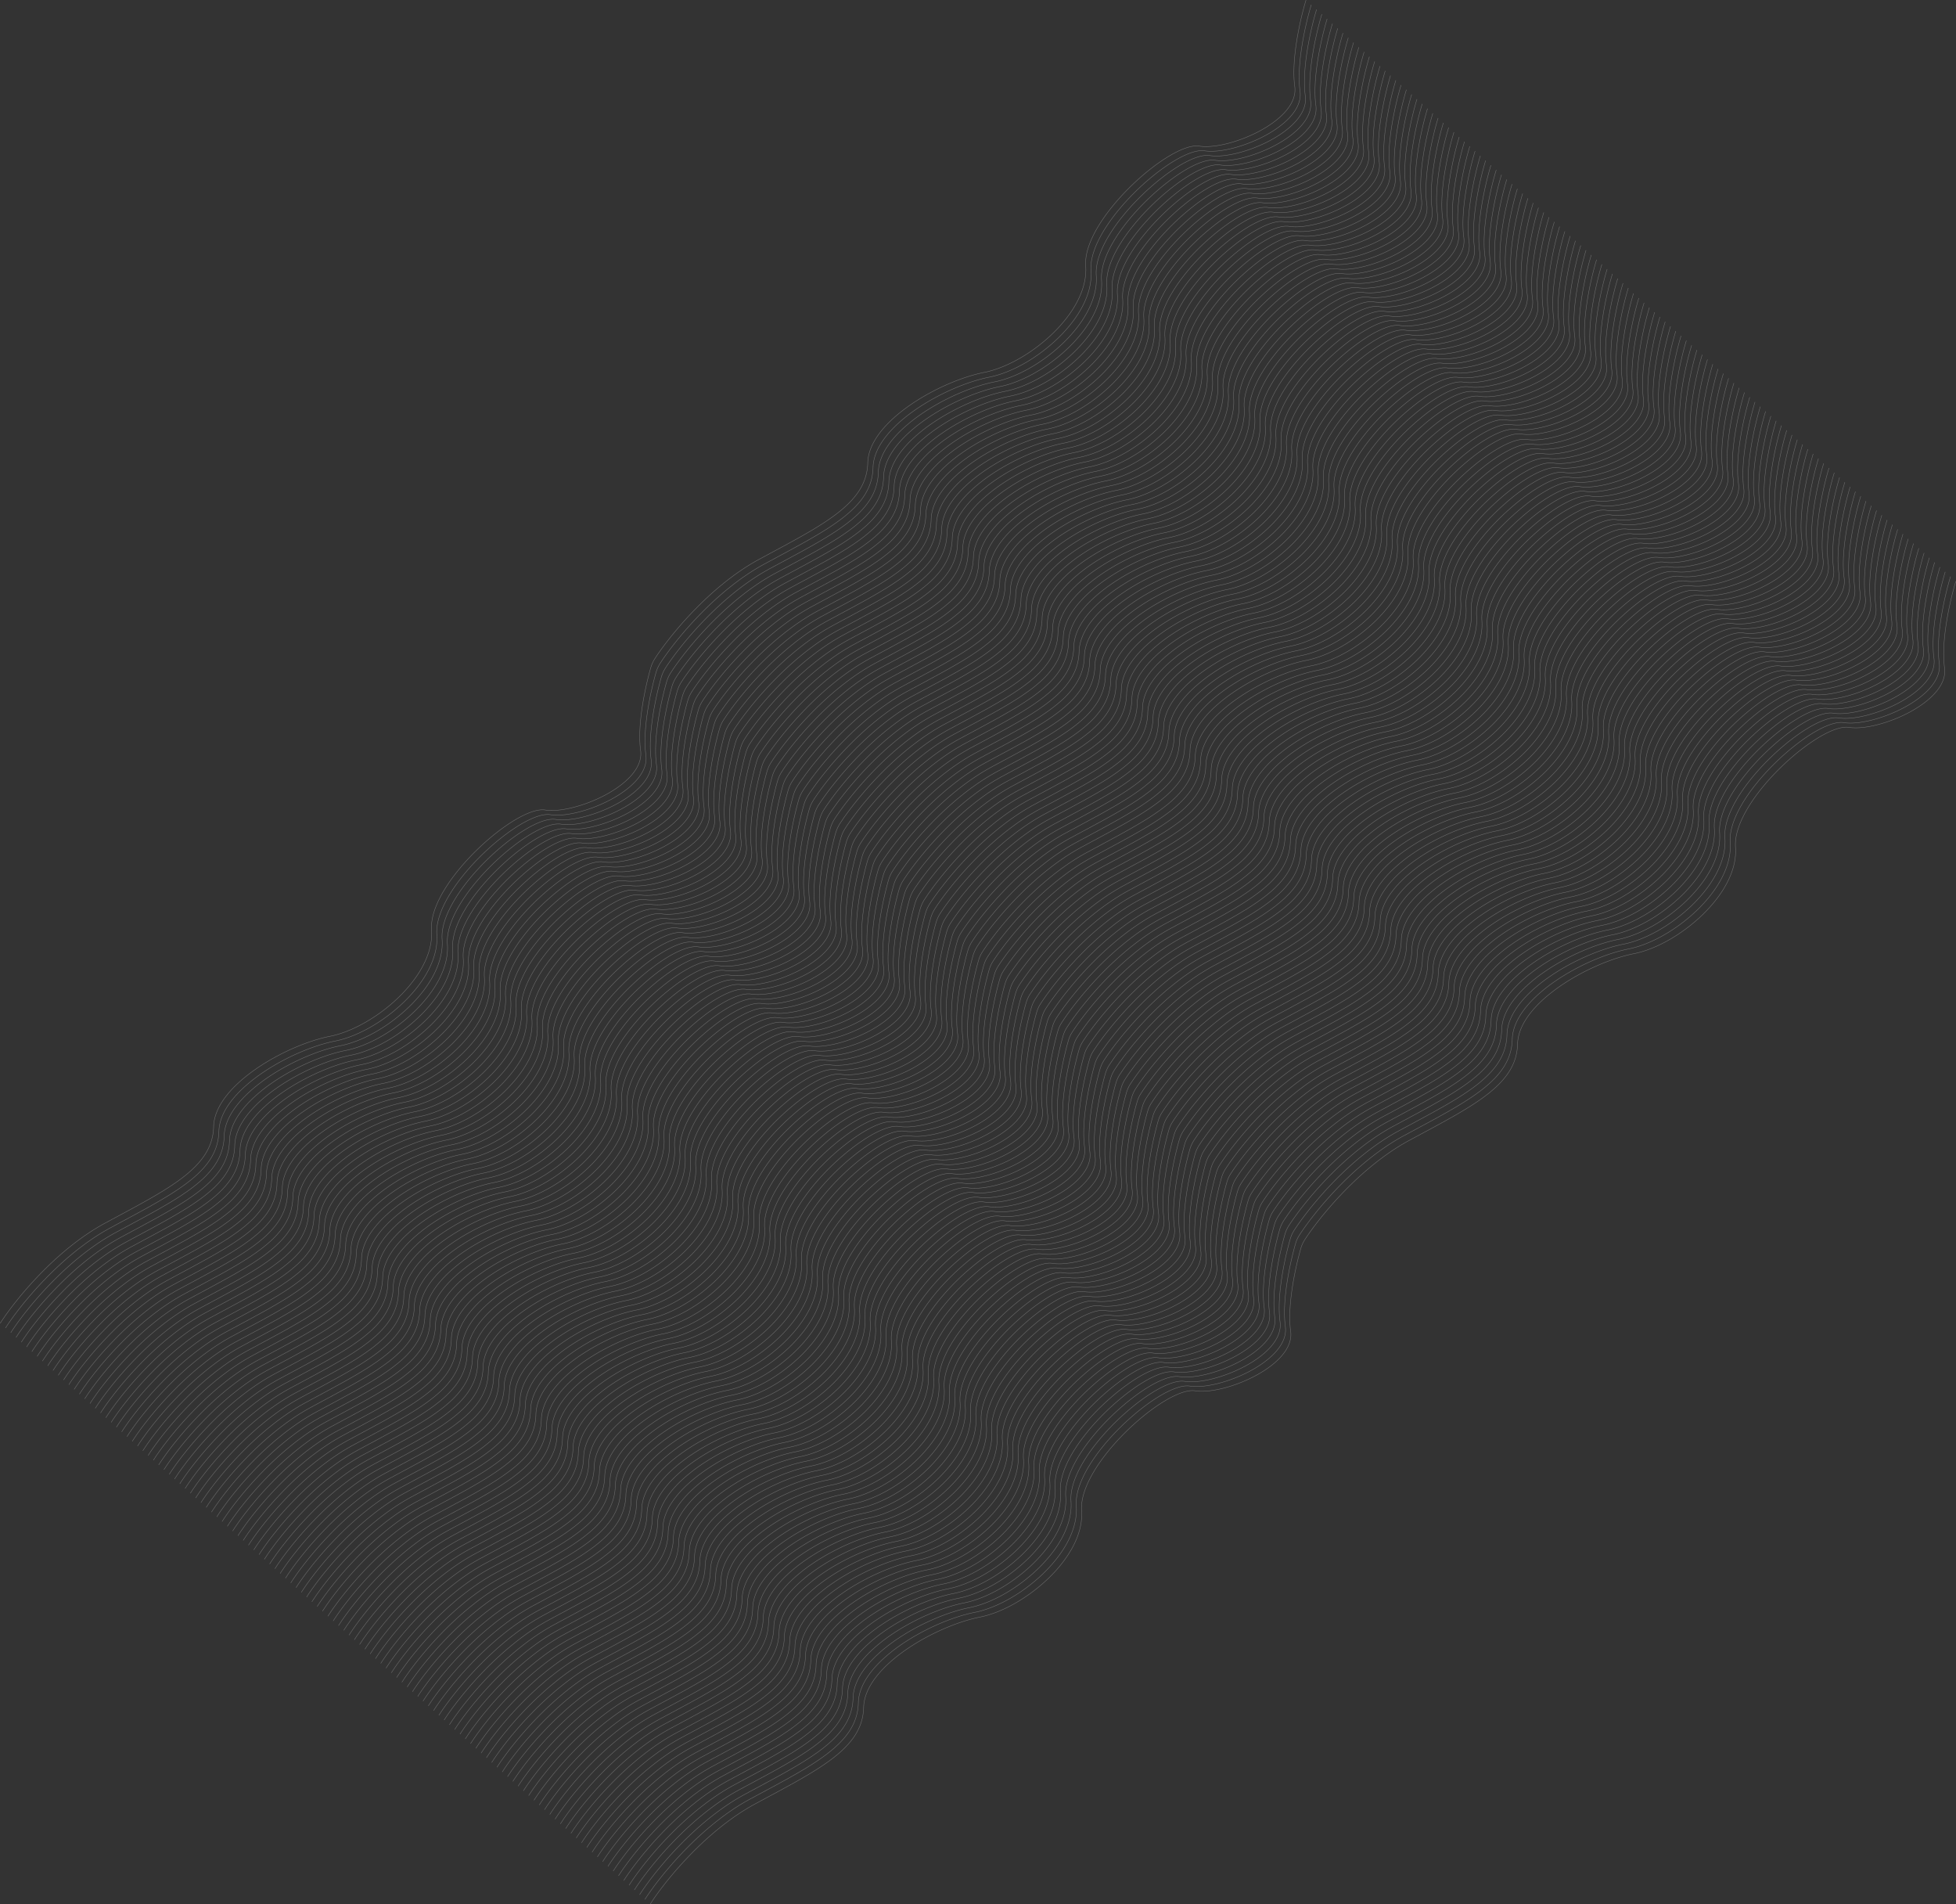 <svg xmlns="http://www.w3.org/2000/svg" viewBox="0 0 4584.43 4462.16"><rect x="0" y="0" width="4584.43" height="4462.16" fill="#333333" stroke="none"/><g id="Layer_2" data-name="Layer 2"><g id="Layer_1-2" data-name="Layer 1"><g id="Footer_Waves" data-name="Footer Waves"><path d="M768.58,3787.18c33.09-51.85,128.58-171.41,245.86-234.83,146.61-79.28,252.14-129,254.36-225.94s168.44-191.25,272.68-211.85,246.19-140.37,238.12-249.3,197.47-291.87,266.19-281,235-59.23,223.8-139.65c-8.39-60.22,11.07-149.52,23.87-194.1a75.72,75.72,0,0,1,6.48-15.66h0q1.32-2.39,2.8-4.68c34.45-53.06,128.82-170,244.32-232.42,146.6-79.28,252.14-129,254.36-225.94S2969.85,1580.59,3074.1,1560s246.18-140.37,238.12-249.3,197.46-291.87,266.19-281,235-59.23,223.79-139.65c-9-64.33,13.87-161.86,26.4-202.58" style="fill:none;stroke:#fff;stroke-opacity:0.3"/><path d="M1523.93,4461.89c33.09-51.85,128.58-171.41,245.86-234.83,146.61-79.28,252.14-129.06,254.37-226s168.43-191.25,272.67-211.84S2543,3648.89,2535,3540s197.46-291.87,266.19-281,235-59.23,223.79-139.64c-8.38-60.22,11.08-149.52,23.88-194.1a75.83,75.83,0,0,1,6.49-15.67h0c.87-1.59,1.8-3.14,2.79-4.67,34.44-53,128.82-170,244.32-232.42,146.6-79.28,252.14-129.06,254.36-225.95s168.44-191.25,272.68-211.84,246.18-140.38,238.12-249.31,197.46-291.87,266.19-281,235-59.23,223.79-139.64c-9-64.34,13.87-161.87,26.4-202.59" style="fill:none;stroke:#fff;stroke-opacity:0.3"/><path d="M781,3798.25c33.09-51.85,128.58-171.41,245.87-234.83,146.6-79.28,252.13-129.06,254.36-225.94s168.43-191.25,272.68-211.85,246.18-140.38,238.12-249.3,197.46-291.87,266.18-281,235-59.23,223.8-139.64c-8.39-60.22,11.07-149.53,23.88-194.1a75.17,75.17,0,0,1,6.48-15.66h0c.87-1.6,1.81-3.15,2.8-4.68,34.44-53.06,128.81-170,244.31-232.42,146.6-79.28,252.14-129.06,254.36-225.94s168.44-191.25,272.68-211.85,246.18-140.38,238.12-249.3,197.46-291.87,266.19-281,235-59.23,223.79-139.65c-9-64.33,13.87-161.86,26.4-202.59" style="fill:none;stroke:#fff;stroke-opacity:0.3"/><path d="M793.34,3809.31c33.09-51.85,128.59-171.41,245.87-234.84,146.6-79.28,252.14-129,254.36-225.93s168.43-191.25,272.68-211.85,246.18-140.38,238.12-249.31,197.46-291.86,266.19-281,235-59.23,223.79-139.64c-8.39-60.22,11.08-149.53,23.88-194.1a76,76,0,0,1,6.48-15.67h0q1.32-2.39,2.8-4.67c34.44-53.06,128.81-170,244.31-232.43,146.61-79.27,252.14-129.05,254.36-225.93s168.44-191.25,272.68-211.85,246.19-140.38,238.12-249.3,197.47-291.87,266.19-281,235-59.23,223.8-139.64c-9-64.33,13.86-161.87,26.4-202.59" style="fill:none;stroke:#fff;stroke-opacity:0.3"/><path d="M805.73,3820.37c33.08-51.86,128.58-171.41,245.86-234.84,146.6-79.28,252.14-129.05,254.36-225.94s168.44-191.25,272.68-211.84,246.18-140.38,238.12-249.31,197.46-291.87,266.19-281,235-59.23,223.8-139.64c-8.39-60.22,11.07-149.53,23.87-194.1a76,76,0,0,1,6.48-15.67h0q1.32-2.39,2.8-4.67c34.45-53.06,128.82-170,244.32-232.43,146.6-79.28,252.13-129,254.36-225.94s168.43-191.24,272.68-211.84,246.18-140.38,238.12-249.31,197.46-291.86,266.18-281,235-59.23,223.8-139.64c-9-64.34,13.86-161.87,26.4-202.59" style="fill:none;stroke:#fff;stroke-opacity:0.3"/><path d="M818.11,3831.43C851.2,3779.58,946.69,3660,1064,3596.59c146.61-79.27,252.14-129.05,254.37-225.93s168.43-191.25,272.67-211.85,246.19-140.38,238.12-249.3,197.47-291.87,266.19-281,235-59.23,223.8-139.64c-8.39-60.22,11.07-149.53,23.88-194.1a75.68,75.68,0,0,1,6.47-15.66h0c.88-1.6,1.81-3.15,2.8-4.68,34.45-53.06,128.82-170,244.32-232.42,146.6-79.28,252.14-129.06,254.36-225.94s168.43-191.25,272.68-211.85,246.18-140.38,238.12-249.3,197.46-291.87,266.19-281,235-59.23,223.79-139.65c-9-64.33,13.87-161.86,26.4-202.59" style="fill:none;stroke:#fff;stroke-opacity:0.3"/><path d="M830.49,3842.49c33.09-51.85,128.59-171.41,245.87-234.84,146.6-79.28,252.13-129.05,254.36-225.94s168.43-191.24,272.68-211.84,246.18-140.38,238.12-249.31,197.46-291.86,266.18-281,235-59.23,223.8-139.64c-8.39-60.22,11.07-149.53,23.88-194.1a75.48,75.48,0,0,1,6.48-15.67h0q1.32-2.38,2.8-4.67c34.44-53.06,128.81-170,244.31-232.43,146.6-79.28,252.14-129,254.36-225.93S3031.77,1635.9,3136,1615.3,3382.2,1474.92,3374.13,1366s197.47-291.86,266.19-281,235-59.23,223.8-139.64c-9-64.33,13.86-161.87,26.39-202.59" style="fill:none;stroke:#fff;stroke-opacity:0.3"/><path d="M842.87,3853.55c33.09-51.85,128.59-171.41,245.87-234.83,146.6-79.28,252.14-129.06,254.36-225.94s168.44-191.25,272.68-211.85,246.18-140.38,238.12-249.3,197.46-291.87,266.19-281,235-59.23,223.79-139.65c-8.39-60.22,11.08-149.52,23.88-194.1a75.72,75.72,0,0,1,6.48-15.66h0c.88-1.6,1.81-3.15,2.8-4.68,34.44-53.06,128.82-170,244.32-232.42,146.6-79.28,252.13-129.06,254.36-225.94s168.43-191.25,272.67-211.85,246.19-140.38,238.12-249.3,197.47-291.87,266.19-281,235-59.23,223.8-139.65c-9-64.33,13.86-161.86,26.4-202.59" style="fill:none;stroke:#fff;stroke-opacity:0.3"/><path d="M855.26,3864.61c33.09-51.85,128.58-171.41,245.86-234.83,146.61-79.28,252.14-129.06,254.36-225.94s168.44-191.25,272.68-211.85,246.19-140.37,238.12-249.3,197.47-291.87,266.19-281,235-59.23,223.8-139.65c-8.39-60.22,11.07-149.52,23.87-194.1a75.72,75.72,0,0,1,6.48-15.66h0c.88-1.6,1.81-3.15,2.8-4.68,34.45-53.06,128.82-170,244.32-232.42,146.6-79.28,252.13-129,254.36-225.94s168.43-191.25,272.68-211.85,246.18-140.37,238.12-249.3,197.46-291.87,266.18-281,235-59.23,223.8-139.65c-9-64.33,13.87-161.86,26.4-202.58" style="fill:none;stroke:#fff;stroke-opacity:0.3"/><path d="M867.64,3875.67c33.09-51.85,128.58-171.41,245.87-234.83,146.6-79.28,252.13-129.06,254.36-225.94s168.43-191.25,272.68-211.85,246.18-140.38,238.12-249.3,197.46-291.87,266.18-281,235-59.23,223.8-139.65c-8.39-60.22,11.07-149.52,23.88-194.1a75.17,75.17,0,0,1,6.48-15.66h0c.87-1.6,1.81-3.15,2.8-4.68,34.44-53.06,128.81-170,244.31-232.42,146.6-79.28,252.14-129.06,254.36-225.94s168.44-191.25,272.68-211.85,246.18-140.37,238.12-249.3,197.46-291.87,266.19-281,235-59.23,223.79-139.65c-9-64.33,13.87-161.86,26.4-202.59" style="fill:none;stroke:#fff;stroke-opacity:0.3"/><path d="M880,3886.73c33.09-51.85,128.59-171.41,245.87-234.83,146.6-79.28,252.14-129.05,254.36-225.94s168.43-191.25,272.68-211.85,246.18-140.37,238.12-249.3,197.46-291.87,266.19-281,235-59.23,223.79-139.65c-8.39-60.22,11.08-149.53,23.88-194.1a75.94,75.94,0,0,1,6.48-15.66h0q1.32-2.38,2.8-4.68c34.45-53.06,128.81-170,244.31-232.42,146.61-79.28,252.14-129,254.36-225.94s168.44-191.25,272.68-211.85,246.19-140.37,238.12-249.3,197.47-291.87,266.19-281,235-59.23,223.8-139.65c-9-64.33,13.86-161.86,26.4-202.58" style="fill:none;stroke:#fff;stroke-opacity:0.3"/><path d="M892.41,3897.79c33.08-51.85,128.58-171.41,245.86-234.83,146.6-79.28,252.14-129.06,254.36-225.94s168.44-191.25,272.68-211.85,246.18-140.37,238.12-249.3,197.46-291.87,266.19-281,235-59.23,223.79-139.65c-8.38-60.22,11.08-149.52,23.88-194.1a75.72,75.72,0,0,1,6.48-15.66h0c.88-1.6,1.81-3.15,2.8-4.68,34.45-53.06,128.82-170,244.32-232.42,146.6-79.28,252.13-129,254.36-225.94s168.43-191.25,272.68-211.85,246.18-140.37,238.12-249.3,197.46-291.87,266.18-281,235-59.23,223.8-139.65c-9-64.33,13.86-161.86,26.4-202.58" style="fill:none;stroke:#fff;stroke-opacity:0.3"/><path d="M904.79,3908.85c33.09-51.85,128.58-171.41,245.86-234.83,146.61-79.28,252.14-129.05,254.36-225.94s168.44-191.25,272.68-211.85,246.19-140.37,238.12-249.3,197.47-291.87,266.19-281,235-59.23,223.8-139.65c-8.39-60.21,11.07-149.52,23.87-194.09a75.57,75.57,0,0,1,6.48-15.67h0q1.32-2.39,2.8-4.67c34.45-53.06,128.82-170,244.32-232.43,146.6-79.28,252.14-129,254.36-225.94s168.43-191.25,272.68-211.85,246.18-140.37,238.12-249.3,197.46-291.87,266.19-281,235-59.23,223.79-139.64c-9-64.34,13.87-161.87,26.4-202.59" style="fill:none;stroke:#fff;stroke-opacity:0.3"/><path d="M917.17,3919.91c33.09-51.85,128.59-171.41,245.87-234.83,146.6-79.28,252.13-129,254.36-225.94s168.43-191.25,272.68-211.85,246.18-140.37,238.12-249.3,197.46-291.87,266.18-281,235-59.23,223.8-139.65c-8.39-60.21,11.07-149.5,23.87-194.08a76,76,0,0,1,6.49-15.69h0c.88-1.59,1.8-3.14,2.79-4.66,34.44-53.05,128.82-170,244.32-232.43,146.6-79.28,252.14-129.05,254.36-225.94s168.44-191.25,272.68-211.85,246.18-140.37,238.12-249.3,197.47-291.87,266.19-281,235-59.23,223.8-139.65c-9-64.33,13.86-161.86,26.39-202.58" style="fill:none;stroke:#fff;stroke-opacity:0.3"/><path d="M929.55,3931c33.09-51.86,128.59-171.41,245.87-234.84,146.6-79.28,252.14-129,254.36-225.94s168.44-191.25,272.68-211.84,246.18-140.38,238.12-249.31,197.46-291.87,266.19-281,235-59.23,223.79-139.64c-8.39-60.23,11.08-149.54,23.89-194.11a75.06,75.06,0,0,1,6.47-15.65h0c.88-1.6,1.81-3.16,2.81-4.69,34.44-53.07,128.81-170,244.3-232.42,146.61-79.28,252.14-129.05,254.37-225.94s168.43-191.25,272.67-211.84,246.19-140.38,238.12-249.31,197.47-291.87,266.19-281,235-59.23,223.8-139.64c-9-64.34,13.86-161.87,26.4-202.59" style="fill:none;stroke:#fff;stroke-opacity:0.3"/><path d="M941.94,3942c33.08-51.85,128.58-171.41,245.86-234.83,146.6-79.28,252.14-129,254.36-225.94S1610.6,3290,1714.84,3269.41,1961,3129,1953,3020.11s197.47-291.87,266.19-281,235-59.23,223.79-139.65c-8.38-60.22,11.09-149.52,23.89-194.1a75.36,75.36,0,0,1,6.47-15.66h0q1.32-2.39,2.8-4.68c34.45-53.06,128.82-170,244.32-232.42,146.6-79.28,252.13-129.05,254.36-225.94s168.43-191.25,272.68-211.85,246.18-140.37,238.12-249.3,197.46-291.87,266.18-281,235-59.23,223.8-139.65c-9-64.33,13.87-161.86,26.4-202.58" style="fill:none;stroke:#fff;stroke-opacity:0.3"/><path d="M954.32,3953.09c33.09-51.85,128.58-171.41,245.87-234.83,146.6-79.28,252.13-129.05,254.36-225.94s168.43-191.25,272.68-211.85,246.18-140.37,238.11-249.3,197.47-291.87,266.19-281,235-59.23,223.79-139.65c-8.38-60.21,11.08-149.51,23.88-194.09a75.92,75.92,0,0,1,6.49-15.68h0q1.3-2.39,2.79-4.66c34.44-53.06,128.82-170,244.32-232.43,146.6-79.28,252.14-129,254.36-225.94s168.44-191.25,272.68-211.85S3506,1585.53,3498,1476.6s197.46-291.87,266.19-281,235-59.23,223.79-139.65c-9-64.33,13.87-161.86,26.4-202.58" style="fill:none;stroke:#fff;stroke-opacity:0.3"/><path d="M966.7,3964.16c33.09-51.85,128.59-171.41,245.87-234.83,146.6-79.28,252.14-129.06,254.36-225.94s168.43-191.25,272.68-211.85,246.18-140.38,238.12-249.3,197.46-291.87,266.19-281,235-59.24,223.79-139.65c-8.39-60.23,11.08-149.55,23.89-194.12a75.63,75.63,0,0,1,6.46-15.63h0q1.32-2.4,2.82-4.7c34.45-53.07,128.81-170,244.3-232.41,146.61-79.28,252.14-129.06,254.36-225.94S3168,1757.57,3272.22,1737s246.19-140.38,238.12-249.3,197.47-291.87,266.19-281,235-59.23,223.8-139.65c-9-64.33,13.86-161.86,26.4-202.59" style="fill:none;stroke:#fff;stroke-opacity:0.3"/><path d="M979.09,3975.22c33.08-51.85,128.58-171.41,245.86-234.84,146.6-79.28,252.14-129.05,254.36-225.93S1647.75,3323.2,1752,3302.6s246.18-140.38,238.12-249.31,197.46-291.86,266.19-281,235-59.23,223.79-139.64c-8.38-60.22,11.08-149.53,23.88-194.11a75.86,75.86,0,0,1,6.48-15.65h0c.88-1.6,1.81-3.16,2.81-4.69,34.44-53.06,128.81-170,244.31-232.41,146.6-79.28,252.13-129.06,254.36-225.94s168.43-191.25,272.68-211.85,246.18-140.38,238.12-249.3,197.46-291.87,266.18-281,235-59.23,223.8-139.64c-9-64.33,13.86-161.86,26.4-202.59" style="fill:none;stroke:#fff;stroke-opacity:0.3"/><path d="M991.47,3986.28c33.09-51.86,128.58-171.41,245.86-234.84,146.61-79.28,252.14-129.05,254.36-225.94s168.44-191.25,272.68-211.84,246.19-140.38,238.12-249.31,197.47-291.87,266.19-281,235-59.23,223.79-139.64c-8.38-60.22,11.08-149.52,23.88-194.1a76.06,76.06,0,0,1,6.49-15.67h0q1.3-2.38,2.79-4.67c34.44-53.06,128.82-170,244.32-232.43,146.6-79.28,252.14-129,254.36-225.94s168.43-191.24,272.68-211.84,246.18-140.38,238.12-249.31,197.46-291.86,266.19-281,235-59.23,223.79-139.64c-9-64.34,13.87-161.87,26.4-202.59" style="fill:none;stroke:#fff;stroke-opacity:0.3"/><path d="M1003.85,3997.34c33.09-51.85,128.58-171.41,245.87-234.83,146.6-79.28,252.13-129.06,254.36-225.94s168.43-191.25,272.68-211.85,246.18-140.38,238.12-249.3,197.46-291.87,266.18-281,235-59.23,223.8-139.64c-8.39-60.21,11.07-149.51,23.87-194.09a76.23,76.23,0,0,1,6.49-15.69h0c.88-1.58,1.8-3.13,2.79-4.65,34.44-53.06,128.81-170,244.32-232.43,146.6-79.28,252.14-129.06,254.36-225.94s168.44-191.25,272.68-211.85,246.18-140.38,238.12-249.3,197.46-291.87,266.19-281,235-59.23,223.8-139.65c-9-64.33,13.86-161.86,26.39-202.59" style="fill:none;stroke:#fff;stroke-opacity:0.3"/><path d="M1016.23,4008.4c33.09-51.85,128.59-171.41,245.87-234.84,146.6-79.28,252.14-129,254.36-225.94s168.44-191.24,272.68-211.84,246.18-140.38,238.12-249.31,197.46-291.86,266.19-281,235-59.23,223.79-139.64c-8.38-60.23,11.08-149.54,23.89-194.12a75.4,75.4,0,0,1,6.46-15.63h0c.89-1.61,1.82-3.17,2.82-4.7,34.45-53.07,128.81-170,244.3-232.42,146.61-79.27,252.14-129,254.36-225.93s168.44-191.25,272.68-211.85,246.19-140.38,238.12-249.3,197.47-291.87,266.19-281,235-59.23,223.8-139.64c-9-64.33,13.86-161.87,26.4-202.59" style="fill:none;stroke:#fff;stroke-opacity:0.3"/><path d="M1028.62,4019.46c33.08-51.85,128.58-171.41,245.86-234.83,146.6-79.28,252.14-129.06,254.36-225.94s168.44-191.25,272.68-211.85,246.19-140.38,238.12-249.3,197.47-291.87,266.19-281,235-59.23,223.79-139.65c-8.38-60.22,11.09-149.53,23.89-194.1a75.14,75.14,0,0,1,6.47-15.66h0c.88-1.6,1.81-3.15,2.8-4.68,34.45-53.06,128.82-170,244.32-232.42,146.6-79.28,252.13-129.06,254.36-225.94s168.43-191.25,272.68-211.85,246.18-140.37,238.12-249.3,197.46-291.87,266.18-281,235-59.23,223.8-139.65c-9-64.33,13.87-161.86,26.4-202.59" style="fill:none;stroke:#fff;stroke-opacity:0.3"/><path d="M1041,4030.52c33.09-51.85,128.58-171.41,245.87-234.84,146.6-79.27,252.13-129,254.36-225.93s168.43-191.25,272.67-211.85,246.19-140.38,238.12-249.3,197.47-291.87,266.19-281,235-59.23,223.79-139.64c-8.38-60.22,11.08-149.52,23.88-194.1a76.06,76.06,0,0,1,6.49-15.67h0c.87-1.59,1.8-3.14,2.79-4.67,34.44-53.06,128.82-170,244.32-232.42,146.6-79.28,252.14-129.06,254.36-225.94s168.44-191.25,272.68-211.85S3592.7,1663,3584.64,1554s197.46-291.87,266.19-281,235-59.24,223.79-139.65c-9-64.33,13.87-161.86,26.4-202.59" style="fill:none;stroke:#fff;stroke-opacity:0.3"/><path d="M1053.38,4041.58c33.09-51.85,128.59-171.41,245.87-234.83,146.6-79.28,252.14-129.06,254.36-225.94S1722,3389.56,1826.29,3369s246.18-140.38,238.12-249.3,197.46-291.87,266.18-281,235-59.23,223.8-139.65c-8.39-60.21,11.07-149.5,23.87-194.08a76.31,76.31,0,0,1,6.49-15.7h0q1.32-2.37,2.79-4.65c34.44-53.05,128.81-170,244.32-232.43,146.6-79.28,252.14-129.06,254.36-225.94S3254.66,1835,3358.9,1814.39,3605.09,1674,3597,1565.09s197.47-291.87,266.19-281,235-59.23,223.8-139.65c-9-64.33,13.86-161.86,26.39-202.59" style="fill:none;stroke:#fff;stroke-opacity:0.3"/><path d="M1065.77,4052.64c33.08-51.85,128.58-171.41,245.86-234.83,146.6-79.28,252.14-129.06,254.36-225.94s168.44-191.25,272.68-211.85,246.18-140.38,238.12-249.3,197.46-291.87,266.19-281,235-59.24,223.79-139.65c-8.38-60.22,11.08-149.53,23.88-194.11a75.86,75.86,0,0,1,6.48-15.65h0c.88-1.6,1.81-3.15,2.81-4.69,34.44-53.06,128.81-170,244.31-232.41,146.6-79.28,252.13-129.06,254.36-225.94s168.43-191.25,272.68-211.85,246.18-140.38,238.12-249.3,197.46-291.87,266.18-281,235-59.23,223.8-139.65c-9-64.33,13.86-161.86,26.4-202.59" style="fill:none;stroke:#fff;stroke-opacity:0.3"/><path d="M1078.15,4063.7c33.09-51.85,128.58-171.41,245.86-234.83,146.61-79.28,252.14-129.06,254.36-225.94s168.44-191.25,272.68-211.85,246.19-140.37,238.12-249.3,197.47-291.87,266.19-281,235-59.23,223.79-139.65c-8.38-60.22,11.08-149.52,23.89-194.1a75.14,75.14,0,0,1,6.47-15.66h0c.88-1.6,1.81-3.15,2.8-4.68,34.45-53.06,128.82-170,244.32-232.42,146.6-79.28,252.14-129.05,254.36-225.94s168.43-191.25,272.68-211.85,246.18-140.37,238.12-249.3,197.46-291.87,266.19-281,235-59.23,223.79-139.65c-9-64.33,13.87-161.86,26.4-202.58" style="fill:none;stroke:#fff;stroke-opacity:0.3"/><path d="M1090.53,4074.76c33.09-51.85,128.58-171.41,245.87-234.83,146.6-79.28,252.13-129.06,254.36-225.94s168.43-191.25,272.68-211.85,246.18-140.38,238.12-249.3,197.46-291.87,266.18-281,235-59.23,223.8-139.65c-8.39-60.21,11.07-149.51,23.87-194.09a75.92,75.92,0,0,1,6.49-15.68h0c.88-1.59,1.8-3.14,2.79-4.66,34.44-53.06,128.82-170,244.32-232.43,146.6-79.28,252.14-129.06,254.36-225.94s168.44-191.25,272.68-211.85,246.18-140.37,238.12-249.3,197.46-291.87,266.19-281,235-59.23,223.8-139.65c-9-64.33,13.86-161.86,26.39-202.59" style="fill:none;stroke:#fff;stroke-opacity:0.3"/><path d="M1102.91,4085.82C1136,4034,1231.5,3914.41,1348.78,3851c146.6-79.28,252.14-129,254.36-225.94s168.43-191.25,272.68-211.85,246.18-140.37,238.12-249.3,197.46-291.87,266.19-281,235-59.23,223.79-139.65c-8.38-60.22,11.08-149.54,23.89-194.11a75.71,75.71,0,0,1,6.46-15.64h0c.89-1.6,1.82-3.16,2.82-4.7,34.45-53.06,128.81-169.95,244.3-232.41,146.61-79.28,252.14-129.05,254.36-225.94s168.44-191.25,272.68-211.85,246.19-140.37,238.12-249.3,197.47-291.87,266.19-281,235-59.23,223.8-139.65c-9-64.33,13.86-161.86,26.4-202.58" style="fill:none;stroke:#fff;stroke-opacity:0.3"/><path d="M1115.3,4096.88c33.08-51.85,128.58-171.41,245.86-234.83,146.6-79.28,252.14-129.06,254.36-225.94S1784,3444.86,1888.2,3424.26s246.18-140.37,238.12-249.3,197.47-291.87,266.19-281,235-59.23,223.79-139.65c-8.38-60.22,11.09-149.53,23.89-194.1a75.14,75.14,0,0,1,6.47-15.66h0q1.32-2.39,2.8-4.68c34.45-53.06,128.82-170,244.32-232.42,146.6-79.28,252.13-129.05,254.36-225.94s168.43-191.25,272.68-211.85,246.18-140.37,238.12-249.3,197.46-291.87,266.18-281,235-59.23,223.8-139.65c-9-64.33,13.87-161.86,26.4-202.58" style="fill:none;stroke:#fff;stroke-opacity:0.3"/><path d="M1127.68,4108c33.09-51.85,128.58-171.41,245.86-234.84,146.61-79.28,252.14-129.05,254.37-225.93s168.43-191.25,272.67-211.85S2146.77,3295,2138.7,3186s197.47-291.86,266.19-281,235-59.23,223.79-139.64c-8.38-60.22,11.08-149.52,23.88-194.1a76.06,76.06,0,0,1,6.49-15.67h0c.87-1.59,1.8-3.14,2.79-4.67,34.44-53,128.82-170,244.32-232.42,146.6-79.28,252.14-129.06,254.36-225.94S3329,1901.36,3433.2,1880.76s246.18-140.38,238.12-249.3,197.46-291.87,266.19-281,235-59.24,223.79-139.65c-9-64.33,13.87-161.86,26.4-202.59" style="fill:none;stroke:#fff;stroke-opacity:0.3"/><path d="M1140.06,4119c33.09-51.85,128.59-171.41,245.87-234.84,146.6-79.28,252.13-129.05,254.36-225.94S1808.72,3467,1913,3446.39s246.18-140.38,238.12-249.31,197.46-291.87,266.18-281,235-59.23,223.8-139.64c-8.39-60.22,11.07-149.51,23.87-194.09a76,76,0,0,1,6.49-15.69h0c.88-1.58,1.8-3.13,2.79-4.65,34.44-53.06,128.82-170,244.32-232.44,146.6-79.28,252.14-129,254.36-225.93s168.44-191.25,272.68-211.85,246.19-140.38,238.12-249.31,197.47-291.86,266.19-281,235-59.23,223.8-139.64c-9-64.34,13.86-161.87,26.39-202.59" style="fill:none;stroke:#fff;stroke-opacity:0.3"/><path d="M1152.44,4130.06c33.09-51.85,128.59-171.4,245.87-234.83,146.6-79.28,252.14-129.05,254.36-225.94s168.44-191.25,272.68-211.85,246.18-140.37,238.12-249.3,197.46-291.87,266.18-281,235-59.23,223.8-139.65c-8.38-60.22,11.08-149.53,23.89-194.1a75.57,75.57,0,0,1,6.46-15.65h0c.88-1.6,1.81-3.16,2.81-4.69,34.44-53.07,128.81-170,244.31-232.42,146.6-79.28,252.13-129,254.36-225.94s168.43-191.25,272.68-211.84,246.18-140.38,238.11-249.31,197.47-291.87,266.19-281,235-59.23,223.8-139.64c-9-64.34,13.86-161.87,26.4-202.59" style="fill:none;stroke:#fff;stroke-opacity:0.3"/><path d="M1164.83,4141.12c33.09-51.85,128.58-171.41,245.86-234.83,146.61-79.28,252.14-129.05,254.36-225.94s168.44-191.25,272.68-211.85,246.19-140.37,238.12-249.3,197.47-291.87,266.19-281,235-59.23,223.79-139.65c-8.38-60.22,11.08-149.52,23.89-194.1a75.14,75.14,0,0,1,6.47-15.66h0q1.32-2.39,2.8-4.68c34.45-53.06,128.82-170,244.32-232.42,146.6-79.28,252.14-129,254.36-225.94s168.43-191.25,272.68-211.85,246.18-140.37,238.12-249.3,197.46-291.87,266.19-281,235-59.23,223.79-139.65c-9-64.33,13.87-161.86,26.4-202.58" style="fill:none;stroke:#fff;stroke-opacity:0.3"/><path d="M1177.21,4152.19c33.09-51.86,128.58-171.41,245.87-234.84,146.6-79.28,252.13-129,254.36-225.94s168.43-191.25,272.68-211.84,246.18-140.38,238.12-249.31,197.46-291.87,266.18-281,235-59.23,223.8-139.64c-8.39-60.22,11.07-149.51,23.87-194.09a76,76,0,0,1,6.49-15.69h0c.88-1.58,1.8-3.13,2.79-4.65,34.44-53.06,128.82-170,244.32-232.44,146.6-79.28,252.14-129.05,254.36-225.94S3378.49,1945.6,3482.73,1925s246.18-140.38,238.12-249.31,197.46-291.86,266.19-281,235-59.23,223.8-139.64c-9-64.34,13.86-161.87,26.39-202.59" style="fill:none;stroke:#fff;stroke-opacity:0.3"/><path d="M1189.59,4163.25c33.09-51.85,128.59-171.41,245.87-234.83,146.6-79.28,252.14-129.06,254.36-225.94s168.43-191.25,272.68-211.85,246.18-140.38,238.12-249.3,197.46-291.87,266.18-281,235-59.23,223.8-139.64c-8.38-60.23,11.08-149.54,23.89-194.12A75.63,75.63,0,0,1,2721,2611h0q1.32-2.4,2.82-4.71c34.45-53.06,128.81-169.95,244.3-232.4,146.61-79.28,252.14-129.06,254.36-225.94s168.44-191.25,272.68-211.85,246.19-140.38,238.12-249.3,197.47-291.87,266.19-281,235-59.23,223.8-139.65c-9-64.33,13.86-161.86,26.4-202.59" style="fill:none;stroke:#fff;stroke-opacity:0.3"/><path d="M1202,4174.31c33.08-51.85,128.58-171.41,245.86-234.84,146.6-79.28,252.14-129,254.36-225.93s168.44-191.25,272.68-211.85,246.18-140.38,238.12-249.31,197.46-291.86,266.18-281,235-59.23,223.8-139.64c-8.38-60.22,11.08-149.53,23.88-194.11a75.86,75.86,0,0,1,6.48-15.65h0c.88-1.6,1.81-3.16,2.81-4.69,34.44-53.06,128.81-170,244.31-232.42,146.6-79.27,252.13-129.05,254.36-225.93s168.43-191.25,272.68-211.85,246.18-140.38,238.12-249.3,197.46-291.87,266.18-281,235-59.23,223.8-139.64c-9-64.33,13.86-161.87,26.4-202.59" style="fill:none;stroke:#fff;stroke-opacity:0.3"/><path d="M1214.36,4185.37c33.09-51.85,128.58-171.41,245.86-234.83,146.61-79.28,252.14-129.06,254.37-225.94s168.43-191.25,272.67-211.85,246.19-140.38,238.12-249.3,197.47-291.87,266.19-281,235-59.23,223.79-139.65c-8.38-60.22,11.08-149.53,23.89-194.1a75.14,75.14,0,0,1,6.47-15.66h0c.88-1.6,1.81-3.16,2.81-4.68,34.44-53.06,128.81-170,244.31-232.42,146.6-79.28,252.14-129.06,254.36-225.94s168.44-191.25,272.68-211.85,246.18-140.37,238.12-249.3,197.46-291.87,266.19-281,235-59.23,223.79-139.65c-9-64.33,13.87-161.86,26.4-202.59" style="fill:none;stroke:#fff;stroke-opacity:0.3"/><path d="M1226.74,4196.44c33.09-51.86,128.59-171.42,245.87-234.84,146.6-79.28,252.13-129,254.36-225.94s168.43-191.25,272.68-211.85,246.18-140.37,238.12-249.3,197.46-291.87,266.18-281,235-59.23,223.8-139.65c-8.39-60.21,11.07-149.5,23.87-194.08a75.79,75.79,0,0,1,6.5-15.7h0c.87-1.58,1.79-3.12,2.78-4.64,34.43-53,128.81-170,244.32-232.44,146.6-79.28,252.14-129.05,254.36-225.94s168.44-191.25,272.68-211.85,246.19-140.37,238.12-249.3,197.47-291.87,266.19-281,235-59.23,223.8-139.65c-9-64.33,13.86-161.86,26.39-202.58" style="fill:none;stroke:#fff;stroke-opacity:0.3"/><path d="M1239.12,4207.49c33.09-51.85,128.59-171.41,245.87-234.83,146.6-79.28,252.14-129.06,254.36-225.94s168.44-191.25,272.68-211.85,246.18-140.37,238.12-249.3,197.46-291.87,266.18-281,235-59.23,223.8-139.65c-8.38-60.22,11.08-149.54,23.89-194.11a75.71,75.71,0,0,1,6.46-15.64h0c.89-1.6,1.82-3.17,2.82-4.71,34.45-53.06,128.82-169.95,244.3-232.4,146.61-79.28,252.14-129.06,254.37-225.94s168.43-191.25,272.67-211.85,246.19-140.37,238.12-249.3,197.47-291.87,266.19-281,235-59.23,223.8-139.65c-9-64.33,13.86-161.86,26.4-202.59" style="fill:none;stroke:#fff;stroke-opacity:0.3"/><path d="M1251.51,4218.55c33.09-51.85,128.58-171.41,245.86-234.83,146.61-79.28,252.14-129.06,254.36-225.94s168.44-191.25,272.68-211.85,246.19-140.38,238.12-249.3,197.46-291.87,266.19-281,235-59.23,223.79-139.65c-8.38-60.22,11.09-149.53,23.89-194.1a75.14,75.14,0,0,1,6.47-15.66h0c.88-1.6,1.81-3.16,2.81-4.69,34.44-53.06,128.81-169.95,244.31-232.41,146.6-79.28,252.14-129.06,254.36-225.94S3452.78,2012,3557,1991.36s246.18-140.38,238.12-249.3,197.46-291.87,266.19-281,235-59.23,223.79-139.65c-9-64.33,13.87-161.86,26.4-202.59" style="fill:none;stroke:#fff;stroke-opacity:0.3"/><path d="M1263.89,4229.62c33.09-51.86,128.58-171.42,245.87-234.84,146.6-79.28,252.13-129.06,254.36-225.94S1932.55,3577.59,2036.8,3557s246.18-140.37,238.12-249.3,197.45-291.87,266.18-281,235-59.23,223.79-139.65c-8.38-60.21,11.08-149.5,23.88-194.08a75.79,75.79,0,0,1,6.5-15.7h0c.87-1.58,1.79-3.12,2.78-4.64,34.43-53.06,128.81-170,244.32-232.44,146.6-79.28,252.14-129.05,254.36-225.94s168.44-191.25,272.68-211.85,246.18-140.37,238.12-249.3,197.46-291.87,266.19-281,235-59.23,223.79-139.65c-9-64.33,13.87-161.86,26.4-202.58" style="fill:none;stroke:#fff;stroke-opacity:0.3"/><path d="M1276.27,4240.67c33.09-51.85,128.59-171.41,245.87-234.83,146.6-79.28,252.14-129.06,254.36-225.94s168.43-191.25,272.68-211.85,246.18-140.38,238.12-249.3,197.46-291.87,266.18-281,235-59.23,223.8-139.65c-8.39-60.23,11.08-149.55,23.89-194.12a75.32,75.32,0,0,1,6.46-15.62h0q1.32-2.41,2.82-4.72c34.45-53.07,128.82-170,244.3-232.4,146.61-79.28,252.14-129.06,254.36-225.94s168.44-191.25,272.68-211.85,246.19-140.37,238.12-249.3,197.47-291.87,266.19-281,235-59.23,223.8-139.65c-9-64.33,13.86-161.86,26.4-202.59" style="fill:none;stroke:#fff;stroke-opacity:0.3"/><path d="M1288.66,4251.74c33.08-51.85,128.58-171.42,245.86-234.84,146.6-79.28,252.14-129.05,254.36-225.94s168.44-191.25,272.68-211.85,246.18-140.37,238.12-249.3,197.46-291.87,266.18-281,235-59.23,223.8-139.65c-8.38-60.22,11.08-149.52,23.88-194.1a75.94,75.94,0,0,1,6.48-15.66h0q1.32-2.38,2.8-4.67c34.44-53.06,128.82-170,244.32-232.43,146.6-79.28,252.13-129,254.36-225.94s168.43-191.25,272.68-211.85,246.18-140.37,238.12-249.3,197.46-291.87,266.18-281,235-59.23,223.8-139.65c-9-64.33,13.86-161.86,26.4-202.58" style="fill:none;stroke:#fff;stroke-opacity:0.3"/><path d="M1301,4262.79c33.09-51.85,128.58-171.41,245.86-234.83C1693.51,3948.68,1799,3898.9,1801.26,3802s168.44-191.25,272.68-211.85,246.19-140.37,238.12-249.3,197.46-291.87,266.19-281,235-59.23,223.79-139.65c-8.38-60.22,11.08-149.52,23.89-194.1a75.14,75.14,0,0,1,6.47-15.66h0c.88-1.6,1.81-3.16,2.81-4.69,34.44-53.06,128.81-170,244.31-232.41,146.6-79.28,252.14-129,254.36-225.94s168.43-191.25,272.68-211.85,246.18-140.37,238.12-249.3,197.46-291.87,266.19-281,235-59.23,223.79-139.65c-9-64.33,13.87-161.86,26.4-202.58" style="fill:none;stroke:#fff;stroke-opacity:0.3"/><path d="M1313.42,4273.86C1346.51,4222,1442,4102.44,1559.29,4039c146.6-79.28,252.13-129.05,254.36-225.94s168.43-191.25,272.68-211.85,246.18-140.37,238.12-249.3,197.46-291.87,266.18-281,235-59.23,223.8-139.65c-8.39-60.21,11.07-149.5,23.87-194.08a76,76,0,0,1,6.49-15.69h0c.88-1.59,1.8-3.13,2.79-4.65,34.43-53,128.81-170,244.32-232.44,146.6-79.28,252.14-129,254.36-225.94s168.44-191.25,272.68-211.85,246.18-140.37,238.12-249.3,197.47-291.87,266.19-281,235-59.23,223.8-139.64c-9-64.34,13.86-161.87,26.39-202.59" style="fill:none;stroke:#fff;stroke-opacity:0.3"/><path d="M1325.8,4284.92c33.09-51.85,128.59-171.41,245.87-234.84,146.6-79.28,252.14-129,254.36-225.94s168.44-191.24,272.68-211.84,246.18-140.38,238.12-249.31,197.46-291.87,266.18-281,235-59.23,223.8-139.64c-8.38-60.23,11.08-149.54,23.89-194.11a75.57,75.57,0,0,1,6.46-15.65h0c.89-1.6,1.82-3.16,2.82-4.69,34.44-53.06,128.81-170,244.3-232.42,146.61-79.28,252.14-129.05,254.37-225.93s168.43-191.25,272.67-211.85,246.19-140.38,238.12-249.31,197.47-291.86,266.19-281,235-59.23,223.8-139.64c-9-64.34,13.86-161.87,26.4-202.59" style="fill:none;stroke:#fff;stroke-opacity:0.3"/><path d="M1338.19,4296c33.08-51.85,128.58-171.41,245.86-234.84,146.6-79.28,252.14-129,254.36-225.94s168.44-191.25,272.68-211.84,246.19-140.38,238.12-249.31,197.46-291.87,266.18-281,235-59.23,223.8-139.64c-8.38-60.22,11.08-149.53,23.89-194.11a75.59,75.59,0,0,1,6.47-15.66h0q1.32-2.39,2.8-4.67c34.45-53.06,128.82-170,244.32-232.43,146.6-79.28,252.13-129.05,254.36-225.94s168.43-191.25,272.68-211.84,246.18-140.38,238.12-249.31,197.46-291.87,266.18-281,235-59.23,223.8-139.64c-9-64.34,13.87-161.87,26.4-202.59" style="fill:none;stroke:#fff;stroke-opacity:0.3"/><path d="M1350.57,4307c33.09-51.85,128.58-171.41,245.87-234.84,146.6-79.28,252.13-129,254.36-225.93s168.43-191.25,272.68-211.85,246.18-140.38,238.11-249.31,197.46-291.86,266.19-281,235-59.23,223.79-139.64c-8.38-60.22,11.08-149.52,23.88-194.1a76.06,76.06,0,0,1,6.49-15.67h0c.87-1.59,1.8-3.14,2.79-4.67,34.44-53.06,128.82-170,244.32-232.42,146.6-79.28,252.14-129.06,254.36-225.94s168.44-191.25,272.68-211.85,246.18-140.38,238.12-249.3,197.46-291.87,266.19-281,235-59.24,223.79-139.65c-9-64.33,13.87-161.86,26.4-202.59" style="fill:none;stroke:#fff;stroke-opacity:0.3"/><path d="M1363,4318.1c33.09-51.85,128.59-171.41,245.87-234.83,146.6-79.28,252.14-129.06,254.36-225.94s168.43-191.25,272.68-211.85S2382,3505.1,2374,3396.18s197.46-291.87,266.18-281,235-59.23,223.8-139.65c-8.39-60.23,11.08-149.55,23.89-194.12a75.32,75.32,0,0,1,6.46-15.62h0q1.32-2.42,2.82-4.72c34.45-53.07,128.82-169.95,244.3-232.4,146.61-79.28,252.14-129.06,254.36-225.94s168.44-191.25,272.68-211.85,246.19-140.37,238.12-249.3,197.47-291.87,266.19-281,235-59.23,223.8-139.65c-9-64.33,13.86-161.86,26.4-202.59" style="fill:none;stroke:#fff;stroke-opacity:0.3"/><path d="M1375.34,4329.16c33.08-51.85,128.58-171.41,245.86-234.84,146.6-79.28,252.14-129.05,254.36-225.94s168.44-191.25,272.68-211.85,246.18-140.37,238.12-249.3,197.46-291.87,266.18-281,235-59.23,223.8-139.65c-8.38-60.22,11.08-149.53,23.88-194.1a75.63,75.63,0,0,1,6.48-15.65h0q1.32-2.4,2.8-4.69c34.45-53.06,128.82-170,244.32-232.42,146.6-79.28,252.13-129.05,254.36-225.94s168.43-191.25,272.68-211.84S3927,1961.59,3919,1852.66s197.46-291.87,266.18-281,235-59.23,223.8-139.64c-9-64.34,13.86-161.87,26.4-202.59" style="fill:none;stroke:#fff;stroke-opacity:0.3"/><path d="M1387.72,4340.22c33.09-51.85,128.58-171.41,245.86-234.84,146.61-79.28,252.14-129.05,254.36-225.93s168.44-191.25,272.68-211.85,246.19-140.38,238.12-249.31,197.46-291.86,266.19-281,235-59.23,223.79-139.64c-8.38-60.22,11.08-149.52,23.88-194.1a76,76,0,0,1,6.48-15.67h0q1.32-2.38,2.8-4.67c34.45-53.06,128.82-170,244.32-232.42,146.6-79.28,252.14-129.06,254.36-225.94S3589,2133.63,3693.24,2113s246.18-140.38,238.12-249.3,197.46-291.87,266.19-281,235-59.23,223.79-139.64c-9-64.33,13.87-161.86,26.4-202.59" style="fill:none;stroke:#fff;stroke-opacity:0.3"/><path d="M1400.1,4351.28c33.09-51.85,128.58-171.41,245.87-234.83,146.6-79.28,252.13-129.06,254.36-225.94s168.43-191.25,272.68-211.85,246.18-140.38,238.12-249.3,197.46-291.87,266.18-281,235-59.23,223.8-139.65c-8.39-60.21,11.07-149.51,23.87-194.09a75.92,75.92,0,0,1,6.49-15.68h0c.88-1.59,1.81-3.14,2.79-4.67,34.45-53.06,128.82-170,244.32-232.42,146.6-79.28,252.14-129.06,254.36-225.94s168.44-191.25,272.68-211.85,246.18-140.37,238.12-249.3,197.47-291.87,266.19-281,235-59.23,223.8-139.65c-9-64.33,13.86-161.86,26.39-202.59" style="fill:none;stroke:#fff;stroke-opacity:0.3"/><path d="M1412.48,4362.35c33.09-51.86,128.59-171.41,245.87-234.84,146.6-79.28,252.14-129.05,254.36-225.94s168.44-191.25,272.68-211.85,246.18-140.37,238.12-249.3,197.46-291.87,266.18-281,235-59.23,223.8-139.65c-8.38-60.22,11.08-149.53,23.88-194.1a75.63,75.63,0,0,1,6.48-15.65h0q1.32-2.4,2.8-4.68c34.45-53.08,128.82-170,244.31-232.43,146.61-79.28,252.14-129.05,254.37-225.94s168.43-191.25,272.67-211.85,246.19-140.37,238.12-249.3,197.47-291.87,266.19-281,235-59.23,223.8-139.65c-9-64.33,13.86-161.86,26.4-202.58" style="fill:none;stroke:#fff;stroke-opacity:0.3"/><path d="M1424.87,4373.4c33.08-51.85,128.58-171.41,245.86-234.83,146.6-79.28,252.14-129.06,254.36-225.94s168.44-191.25,272.68-211.85,246.18-140.37,238.12-249.3,197.46-291.87,266.18-281,235-59.23,223.8-139.65c-8.38-60.22,11.09-149.53,23.89-194.11a75.28,75.28,0,0,1,6.47-15.65h0c.88-1.6,1.81-3.16,2.81-4.69,34.45-53.06,128.81-170,244.31-232.41,146.6-79.28,252.13-129.06,254.36-225.94s168.43-191.25,272.68-211.85,246.18-140.37,238.12-249.3,197.46-291.87,266.18-281,235-59.23,223.8-139.65c-9-64.33,13.87-161.86,26.4-202.59" style="fill:none;stroke:#fff;stroke-opacity:0.3"/><path d="M1437.25,4384.47c33.09-51.85,128.58-171.41,245.87-234.84,146.6-79.28,252.13-129.05,254.36-225.94s168.43-191.25,272.67-211.85,246.18-140.37,238.12-249.3,197.46-291.87,266.19-281,235-59.23,223.79-139.65c-8.38-60.21,11.08-149.51,23.88-194.09a76.14,76.14,0,0,1,6.49-15.68h0c.88-1.58,1.8-3.13,2.79-4.65,34.44-53.06,128.81-170,244.32-232.44,146.6-79.28,252.14-129,254.36-225.94s168.44-191.25,272.68-211.85S3989,2016.9,3980.89,1908s197.46-291.87,266.19-281,235-59.23,223.79-139.65c-9-64.33,13.87-161.86,26.4-202.58" style="fill:none;stroke:#fff;stroke-opacity:0.3"/><path d="M1449.63,4395.53c33.09-51.86,128.59-171.41,245.87-234.84,146.6-79.28,252.14-129.06,254.36-225.94s168.43-191.25,272.68-211.85,246.18-140.37,238.11-249.3,197.47-291.87,266.19-281,235-59.23,223.8-139.65c-8.39-60.21,11.07-149.49,23.87-194.08a75.79,75.79,0,0,1,6.5-15.7h0q1.3-2.37,2.77-4.63c34.44-53.06,128.82-170,244.33-232.45,146.61-79.28,252.14-129,254.36-225.94s168.44-191.25,272.68-211.85S4001.34,2028,3993.27,1919s197.47-291.87,266.19-281,235-59.23,223.8-139.65c-9-64.33,13.86-161.86,26.39-202.58" style="fill:none;stroke:#fff;stroke-opacity:0.3"/><path d="M1462,4406.58c33.08-51.85,128.58-171.41,245.86-234.83,146.6-79.28,252.14-129.06,254.36-225.94s168.44-191.25,272.68-211.85,246.18-140.37,238.12-249.3,197.46-291.87,266.18-281,235-59.23,223.8-139.65c-8.38-60.22,11.08-149.54,23.89-194.11a75.71,75.71,0,0,1,6.46-15.64h0c.89-1.6,1.82-3.17,2.82-4.71,34.45-53.06,128.81-169.95,244.31-232.4,146.6-79.28,252.13-129.06,254.36-225.94s168.43-191.25,272.68-211.85,246.18-140.37,238.12-249.3,197.46-291.87,266.18-281,235-59.23,223.8-139.65c-9-64.33,13.86-161.86,26.4-202.59" style="fill:none;stroke:#fff;stroke-opacity:0.3"/><path d="M1474.4,4417.65c33.09-51.85,128.58-171.41,245.86-234.84,146.61-79.28,252.14-129.05,254.36-225.94S2143.06,3765.62,2247.3,3745s246.18-140.37,238.12-249.3,197.46-291.87,266.19-281,235-59.23,223.79-139.65c-8.38-60.21,11.08-149.52,23.88-194.09a75.61,75.61,0,0,1,6.49-15.67h0c.87-1.59,1.8-3.14,2.79-4.67,34.44-53.05,128.81-170,244.32-232.43,146.6-79.28,252.14-129,254.36-225.94s168.43-191.25,272.68-211.85,246.18-140.37,238.12-249.3,197.46-291.87,266.19-281,235-59.23,223.79-139.65c-9-64.33,13.87-161.86,26.4-202.58" style="fill:none;stroke:#fff;stroke-opacity:0.3"/><path d="M1486.78,4428.71c33.09-51.85,128.58-171.41,245.87-234.83,146.6-79.29,252.13-129.06,254.36-226s168.43-191.25,272.68-211.84,246.17-140.38,238.11-249.31,197.47-291.87,266.19-281,235-59.23,223.8-139.64c-8.39-60.22,11.07-149.51,23.87-194.09a76,76,0,0,1,6.49-15.69h0c.88-1.58,1.8-3.13,2.79-4.65,34.44-53.06,128.81-170,244.32-232.43,146.6-79.29,252.14-129.06,254.36-225.95s168.44-191.24,272.68-211.84,246.18-140.38,238.12-249.31,197.47-291.86,266.19-281,235-59.23,223.8-139.64c-9-64.34,13.86-161.87,26.39-202.59" style="fill:none;stroke:#fff;stroke-opacity:0.3"/><path d="M1499.16,4439.77c33.09-51.85,128.59-171.41,245.87-234.84,146.6-79.28,252.14-129.05,254.36-225.94s168.43-191.25,272.68-211.85,246.18-140.37,238.11-249.3,197.47-291.87,266.19-281,235-59.23,223.8-139.65c-8.38-60.22,11.08-149.53,23.89-194.11a75.71,75.71,0,0,1,6.46-15.64h0c.89-1.6,1.82-3.16,2.81-4.69,34.45-53.06,128.82-170,244.31-232.42,146.61-79.28,252.14-129.05,254.36-225.94s168.44-191.25,272.68-211.84,246.19-140.38,238.12-249.31,197.47-291.87,266.19-281,235-59.23,223.8-139.64c-9-64.34,13.86-161.87,26.4-202.59" style="fill:none;stroke:#fff;stroke-opacity:0.3"/><path d="M1511.55,4450.83c33.08-51.86,128.58-171.41,245.86-234.84,146.6-79.28,252.14-129,254.36-225.94s168.44-191.25,272.68-211.85,246.18-140.37,238.12-249.3,197.46-291.87,266.18-281,235-59.23,223.8-139.65c-8.38-60.21,11.08-149.52,23.88-194.1a75.72,75.72,0,0,1,6.48-15.66h0c.88-1.59,1.81-3.14,2.8-4.67,34.44-53.06,128.81-170,244.32-232.43,146.6-79.28,252.13-129.05,254.36-225.94s168.43-191.25,272.68-211.85,246.18-140.37,238.12-249.3,197.46-291.87,266.18-281,235-59.23,223.8-139.65c-9-64.33,13.87-161.86,26.4-202.58" style="fill:none;stroke:#fff;stroke-opacity:0.3"/><path d="M3061,.15c-12.53,40.72-35.36,138.25-26.39,202.58,11.2,80.42-155.08,150.55-223.8,139.65s-274.25,172-266.19,281-133.87,228.7-238.12,249.3-270.45,115-272.68,211.85-107.76,146.66-254.36,225.94c-115.29,62.35-209.53,178.94-244.12,232.14q-1.68,2.57-3.16,5.27h0a83.25,83.25,0,0,0-7.08,17.17c-12.8,44.83-32,133.44-23.65,193.31,11.2,80.41-155.07,150.54-223.8,139.65s-274.25,172-266.18,281-133.88,228.7-238.12,249.3-270.46,115-272.68,211.85-107.76,146.66-254.36,225.94C129,2929.47,33.51,3049,.42,3100.88" style="fill:none;stroke:#fff;stroke-opacity:0.3"/><path d="M755.77,3775.58c33.09-51.85,128.59-171.41,245.87-234.83,146.6-79.28,252.14-129.05,254.36-225.94s168.43-191.25,272.68-211.85,246.18-140.37,238.12-249.3,197.46-291.87,266.19-281,235-59.23,223.79-139.65c-8.32-59.72,10.76-148.07,23.56-193a84.39,84.39,0,0,1,7.19-17.49h0c1-1.8,2-3.55,3.14-5.27,34.6-53.19,128.84-169.79,244.13-232.13,146.61-79.28,252.14-129.06,254.36-225.94S2957.6,1568,3061.84,1547.36,3308,1407,3300,1298.05s197.46-291.86,266.19-281,235-59.23,223.79-139.64c-9-64.34,13.87-161.87,26.4-202.59" style="fill:none;stroke:#fff;stroke-opacity:0.3"/><path d="M12.8,3112c33.09-51.86,128.59-171.41,245.87-234.84,146.6-79.28,252.14-129.05,254.36-225.94s168.44-191.25,272.68-211.84S1031.89,2299,1023.83,2190s197.46-291.87,266.19-281,235-59.23,223.79-139.64c-8.32-59.74,10.77-148.09,23.57-193a84.08,84.08,0,0,1,7.17-17.46v0q1.47-2.69,3.15-5.27c34.6-53.19,128.83-169.79,244.12-232.13,146.61-79.28,252.14-129.06,254.37-225.94s168.43-191.25,272.67-211.85S2565.06,743.35,2557,634.42s197.47-291.87,266.19-281,235-59.23,223.8-139.65c-9-64.33,13.86-161.86,26.4-202.59" style="fill:none;stroke:#fff;stroke-opacity:0.3"/><path d="M25.19,3123c33.08-51.85,128.58-171.41,245.86-234.83,146.61-79.28,252.14-129.05,254.36-225.94S693.85,2471,798.09,2450.38s246.19-140.37,238.12-249.3,197.47-291.87,266.19-281,235-59.23,223.8-139.65c-8.35-59.9,10.87-148.6,23.68-193.4a81.73,81.73,0,0,1,7-17l.07-.13q1.47-2.65,3.12-5.21c34.59-53.19,128.84-169.81,244.15-232.16,146.6-79.28,252.14-129.06,254.36-225.94S2227,915.38,2331.26,894.78s246.18-140.38,238.12-249.3,197.46-291.87,266.18-281,235-59.24,223.8-139.65c-9-64.33,13.87-161.86,26.4-202.59" style="fill:none;stroke:#fff;stroke-opacity:0.3"/><path d="M37.57,3134.06c33.09-51.85,128.58-171.41,245.87-234.83C430,2820,535.57,2770.18,537.8,2673.29S706.23,2482,810.48,2461.44s246.18-140.37,238.12-249.3,197.46-291.87,266.18-281,235-59.23,223.8-139.65c-8.32-59.73,10.76-148.08,23.57-193a83.84,83.84,0,0,1,7.17-17.47h0c1-1.8,2-3.55,3.15-5.27,34.6-53.2,128.84-169.79,244.13-232.14,146.6-79.28,252.14-129,254.36-225.93s168.44-191.25,272.68-211.85,246.18-140.38,238.12-249.31,197.46-291.86,266.19-281,235-59.23,223.79-139.64c-9-64.33,13.87-161.87,26.4-202.59" style="fill:none;stroke:#fff;stroke-opacity:0.3"/><path d="M50,3145.13c33.09-51.86,128.59-171.41,245.87-234.84C442.42,2831,548,2781.24,550.18,2684.35s168.43-191.25,272.68-211.84S1069,2332.13,1061,2223.2s197.46-291.87,266.19-281,235-59.23,223.79-139.64c-8.32-59.74,10.77-148.1,23.57-193a84.08,84.08,0,0,1,7.17-17.46v0q1.48-2.68,3.16-5.27c34.59-53.19,128.83-169.79,244.12-232.13,146.61-79.28,252.14-129.06,254.36-225.94S2251.78,937.5,2356,916.9s246.19-140.38,238.12-249.3,197.47-291.87,266.19-281,235-59.23,223.8-139.65c-9-64.33,13.86-161.86,26.39-202.59" style="fill:none;stroke:#fff;stroke-opacity:0.3"/><path d="M62.34,3156.18c33.08-51.85,128.58-171.41,245.86-234.83,146.6-79.28,252.14-129,254.36-225.94S731,2504.16,835.24,2483.56s246.18-140.37,238.12-249.3,197.46-291.87,266.19-281,235-59.23,223.79-139.65c-8.34-59.88,10.86-148.53,23.67-193.35a82.41,82.41,0,0,1,7-17.08l0-.07c1-1.79,2-3.54,3.14-5.25,34.59-53.19,128.84-169.79,244.14-232.14,146.6-79.28,252.13-129.06,254.36-225.94S2264.16,948.56,2368.41,928s246.18-140.38,238.12-249.3,197.46-291.87,266.18-281,235-59.24,223.8-139.65c-9-64.33,13.86-161.86,26.4-202.59" style="fill:none;stroke:#fff;stroke-opacity:0.3"/><path d="M74.72,3167.25c33.09-51.85,128.58-171.41,245.86-234.84,146.61-79.28,252.14-129,254.36-225.94s168.44-191.24,272.68-211.84,246.19-140.38,238.12-249.31,197.47-291.87,266.19-281,235-59.23,223.8-139.64c-8.32-59.74,10.76-148.09,23.57-193a84,84,0,0,1,7.16-17.46v0c1-1.79,2-3.55,3.15-5.27,34.6-53.19,128.84-169.79,244.13-232.13,146.6-79.28,252.14-129.06,254.36-225.94S2276.54,959.62,2380.79,939,2627,798.65,2618.91,689.72s197.46-291.87,266.19-281,235-59.23,223.79-139.65c-9-64.33,13.87-161.86,26.4-202.59" style="fill:none;stroke:#fff;stroke-opacity:0.3"/><path d="M87.1,3178.31c33.09-51.85,128.59-171.41,245.87-234.83,146.6-79.28,252.13-129.06,254.36-225.94S755.76,2526.29,860,2505.69s246.18-140.38,238.12-249.3,197.46-291.87,266.18-281,235-59.24,223.8-139.65c-8.32-59.73,10.76-148.09,23.57-193a84,84,0,0,1,7.16-17.46h0q1.49-2.7,3.15-5.27c34.6-53.2,128.84-169.79,244.13-232.14,146.6-79.28,252.14-129,254.36-225.94s168.44-191.25,272.68-211.85,246.18-140.37,238.12-249.3,197.47-291.87,266.19-281,235-59.23,223.8-139.65c-9-64.33,13.86-161.86,26.39-202.58" style="fill:none;stroke:#fff;stroke-opacity:0.3"/><path d="M99.48,3189.37c33.09-51.85,128.59-171.41,245.87-234.84,146.6-79.28,252.14-129.05,254.36-225.93s168.44-191.25,272.68-211.85,246.18-140.38,238.12-249.31,197.46-291.86,266.19-281,235-59.23,223.79-139.64c-8.32-59.74,10.77-148.09,23.57-193a84.08,84.08,0,0,1,7.17-17.46v0q1.47-2.68,3.15-5.27c34.59-53.19,128.83-169.78,244.12-232.13,146.61-79.28,252.14-129,254.37-225.94s168.43-191.25,272.67-211.85,246.19-140.37,238.12-249.3,197.47-291.87,266.19-281,235-59.23,223.8-139.65c-9-64.33,13.86-161.86,26.4-202.58" style="fill:none;stroke:#fff;stroke-opacity:0.3"/><path d="M111.87,3200.43C145,3148.58,240.45,3029,357.73,2965.6c146.6-79.28,252.14-129.06,254.36-225.94s168.44-191.25,272.68-211.85,246.19-140.38,238.12-249.3,197.47-291.87,266.19-281,235-59.23,223.8-139.65c-8.33-59.73,10.76-148.09,23.56-193a84.08,84.08,0,0,1,7.17-17.46h0q1.47-2.7,3.15-5.28c34.6-53.19,128.84-169.78,244.13-232.13,146.6-79.28,252.13-129,254.36-225.94S2313.69,992.8,2417.94,972.2s246.18-140.37,238.12-249.3,197.46-291.87,266.18-281,235-59.23,223.8-139.65c-9-64.33,13.87-161.86,26.4-202.58" style="fill:none;stroke:#fff;stroke-opacity:0.3"/><path d="M124.25,3211.49c33.09-51.85,128.58-171.41,245.87-234.83,146.6-79.28,252.13-129.06,254.36-225.94s168.43-191.25,272.68-211.85,246.18-140.38,238.11-249.3,197.47-291.87,266.19-281,235-59.23,223.8-139.64c-8.32-59.73,10.76-148.09,23.57-193a83.9,83.9,0,0,1,7.16-17.47h0q1.49-2.7,3.15-5.28c34.6-53.19,128.84-169.78,244.13-232.13,146.6-79.28,252.14-129,254.36-225.94s168.44-191.25,272.68-211.85S2676.5,842.89,2668.44,734s197.46-291.87,266.19-281,235-59.23,223.79-139.65c-9-64.33,13.87-161.86,26.4-202.58" style="fill:none;stroke:#fff;stroke-opacity:0.3"/><path d="M136.63,3222.55c33.09-51.85,128.59-171.41,245.87-234.83,146.6-79.28,252.14-129.06,254.36-225.94s168.43-191.25,272.68-211.85,246.18-140.37,238.12-249.3,197.46-291.87,266.18-281,235-59.23,223.8-139.65c-8.32-59.73,10.76-148.08,23.57-193a83.93,83.93,0,0,1,7.17-17.47h0c1-1.8,2-3.55,3.14-5.27,34.6-53.19,128.84-169.79,244.13-232.14,146.61-79.28,252.14-129,254.36-225.94s168.44-191.25,272.68-211.84S2688.89,854,2680.82,745s197.47-291.87,266.19-281,235-59.23,223.8-139.64c-9-64.34,13.86-161.87,26.39-202.59" style="fill:none;stroke:#fff;stroke-opacity:0.3"/><path d="M149,3233.61c33.08-51.85,128.58-171.41,245.86-234.83,146.6-79.28,252.14-129.06,254.36-225.94S817.68,2581.59,921.92,2561s246.18-140.38,238.12-249.3,197.46-291.87,266.19-281,235-59.23,223.79-139.65c-8.32-59.73,10.76-148.07,23.56-193a84.7,84.7,0,0,1,7.19-17.5h0c1-1.79,2-3.54,3.14-5.26,34.6-53.19,128.84-169.79,244.14-232.14,146.6-79.28,252.13-129.05,254.36-225.94s168.43-191.25,272.68-211.85S2701.27,865,2693.21,756.08s197.46-291.87,266.18-281,235-59.23,223.8-139.65c-9-64.33,13.86-161.86,26.39-202.58" style="fill:none;stroke:#fff;stroke-opacity:0.3"/><path d="M161.4,3244.67c33.09-51.85,128.58-171.41,245.86-234.83,146.61-79.28,252.14-129.05,254.36-225.94s168.44-191.25,272.68-211.85,246.19-140.37,238.12-249.3,197.47-291.87,266.19-281,235-59.23,223.8-139.65c-8.34-59.86,10.84-148.48,23.65-193.31a83.17,83.17,0,0,1,7.08-17.16h0c1-1.8,2-3.57,3.17-5.29,34.6-53.2,128.83-169.78,244.12-232.13,146.6-79.28,252.14-129,254.36-225.94s168.43-191.24,272.68-211.84,246.18-140.38,238.12-249.31,197.46-291.86,266.19-281,235-59.23,223.79-139.64c-9-64.34,13.86-161.87,26.4-202.59" style="fill:none;stroke:#fff;stroke-opacity:0.3"/><path d="M173.78,3255.73c33.09-51.85,128.58-171.41,245.87-234.83C566.25,2941.62,671.78,2891.84,674,2795s168.43-191.25,272.68-211.85,246.18-140.37,238.12-249.3,197.46-291.87,266.18-281,235-59.23,223.8-139.65c-8.34-59.87,10.85-148.49,23.66-193.32a82.73,82.73,0,0,1,7.07-17.15v0c1-1.8,2-3.55,3.15-5.27,34.6-53.2,128.84-169.79,244.13-232.14,146.6-79.28,252.14-129,254.36-225.94s168.44-191.25,272.68-211.84S2726,887.13,2718,778.2s197.46-291.87,266.19-281S3219.16,438,3208,357.59c-9-64.34,13.87-161.87,26.4-202.59" style="fill:none;stroke:#fff;stroke-opacity:0.3"/><path d="M186.16,3266.79C219.25,3214.94,314.75,3095.38,432,3032c146.6-79.28,252.14-129.06,254.36-225.94s168.44-191.25,272.68-211.85,246.18-140.38,238.12-249.3,197.46-291.87,266.19-281,235-59.23,223.79-139.65c-8.34-59.87,10.85-148.49,23.66-193.32a82.51,82.51,0,0,1,7.07-17.15l0,0q1.47-2.68,3.14-5.25c34.59-53.19,128.84-169.8,244.13-232.15,146.61-79.28,252.14-129,254.37-225.94s168.43-191.25,272.67-211.85,246.19-140.37,238.12-249.3,197.47-291.87,266.19-281,235-59.23,223.79-139.65c-9-64.33,13.87-161.86,26.4-202.58" style="fill:none;stroke:#fff;stroke-opacity:0.3"/><path d="M198.55,3277.86C231.63,3226,327.13,3106.45,444.41,3043,591,2963.74,696.55,2914,698.77,2817.08s168.44-191.25,272.68-211.84,246.19-140.38,238.12-249.31,197.47-291.87,266.19-281,235-59.23,223.8-139.64c-8.35-59.9,10.86-148.56,23.67-193.38a82.32,82.32,0,0,1,7-17l0-.06q1.47-2.7,3.15-5.28c34.6-53.19,128.84-169.79,244.13-232.13,146.6-79.28,252.13-129.06,254.36-225.94s168.43-191.25,272.68-211.85,246.18-140.38,238.12-249.3,197.46-291.87,266.18-281,235-59.23,223.8-139.65c-9-64.33,13.86-161.86,26.4-202.59" style="fill:none;stroke:#fff;stroke-opacity:0.3"/><path d="M210.93,3288.91c33.09-51.85,128.58-171.41,245.86-234.83,146.61-79.28,252.14-129,254.37-225.94s168.43-191.25,272.67-211.85S1230,2475.92,1222,2367s197.47-291.87,266.19-281,235-59.23,223.8-139.65c-8.34-59.86,10.84-148.48,23.65-193.32a83,83,0,0,1,7.08-17.14v0q1.48-2.7,3.16-5.28c34.6-53.2,128.83-169.79,244.12-232.13,146.6-79.28,252.14-129.06,254.36-225.94s168.44-191.25,272.68-211.85,246.18-140.38,238.12-249.3,197.46-291.87,266.19-281,235-59.23,223.79-139.65c-9-64.33,13.86-161.86,26.4-202.59" style="fill:none;stroke:#fff;stroke-opacity:0.3"/><path d="M223.31,3300c33.09-51.85,128.59-171.41,245.87-234.83,146.6-79.28,252.13-129,254.36-225.94S892,2648,996.22,2627.35s246.18-140.37,238.12-249.3,197.46-291.87,266.18-281,235-59.23,223.8-139.65c-8.34-59.87,10.86-148.51,23.66-193.33A82.55,82.55,0,0,1,1755,1747l0,0q1.47-2.68,3.14-5.25c34.59-53.19,128.83-169.79,244.13-232.15,146.61-79.27,252.14-129,254.36-225.93s168.44-191.25,272.68-211.85,246.19-140.38,238.12-249.31,197.47-291.86,266.19-281,235-59.23,223.79-139.64c-9-64.33,13.87-161.87,26.4-202.59" style="fill:none;stroke:#fff;stroke-opacity:0.3"/><path d="M235.7,3311c33.08-51.86,128.58-171.41,245.86-234.84,146.6-79.28,252.14-129,254.36-225.94S904.36,2659,1008.6,2638.42s246.18-140.38,238.12-249.31,197.46-291.87,266.19-281,235-59.23,223.8-139.64c-8.33-59.73,10.75-148.08,23.56-193a84.24,84.24,0,0,1,7.17-17.48v0c1-1.79,2-3.54,3.14-5.25,34.59-53.19,128.84-169.79,244.14-232.14,146.6-79.28,252.13-129.06,254.36-225.94s168.43-191.25,272.68-211.85S2788,942.43,2779.89,833.51s197.46-291.87,266.18-281,235-59.23,223.8-139.65c-9-64.33,13.86-161.86,26.39-202.59" style="fill:none;stroke:#fff;stroke-opacity:0.3"/><path d="M3308.65,221.36c-12.54,40.73-35.36,138.26-26.4,202.59,11.2,80.41-155.07,150.54-223.79,139.65s-274.26,172-266.19,281-133.88,228.7-238.12,249.3-270.46,115-272.68,211.85-107.76,146.66-254.36,225.94C1911.82,1594,1817.58,1710.59,1783,1763.79c-1.12,1.72-2.16,3.48-3.15,5.28l0,0a83.27,83.27,0,0,0-7,17.09c-12.81,44.83-32,133.47-23.66,193.35,11.2,80.42-155.08,150.55-223.8,139.65s-274.25,172-266.19,281-133.87,228.71-238.12,249.3-270.45,115-272.68,211.85S640.55,3008,493.94,3087.26c-117.28,63.42-212.77,183-245.86,234.83" style="fill:none;stroke:#fff;stroke-opacity:0.3"/><path d="M260.46,3333.16c33.09-51.85,128.58-171.41,245.87-234.84,146.6-79.28,252.13-129.05,254.36-225.94s168.43-191.24,272.68-211.84,246.18-140.38,238.12-249.31,197.46-291.87,266.18-281,235-59.23,223.8-139.64c-8.32-59.74,10.77-148.09,23.57-193a84,84,0,0,1,7.16-17.46h0q1.49-2.7,3.16-5.28c34.59-53.2,128.83-169.79,244.12-232.13,146.6-79.28,252.14-129.06,254.36-225.94s168.44-191.25,272.68-211.85,246.18-140.37,238.12-249.3,197.46-291.87,266.19-281,235-59.23,223.79-139.65c-9-64.33,13.87-161.86,26.4-202.59" style="fill:none;stroke:#fff;stroke-opacity:0.3"/><path d="M272.84,3344.22c33.09-51.86,128.59-171.41,245.87-234.84,146.6-79.28,252.14-129.05,254.36-225.94s168.43-191.25,272.68-211.85,246.18-140.37,238.12-249.3,197.46-291.87,266.19-281,235-59.23,223.79-139.64c-8.32-59.74,10.76-148.08,23.57-193a84.24,84.24,0,0,1,7.17-17.48h0q1.47-2.7,3.14-5.26c34.6-53.2,128.84-169.79,244.13-232.14,146.61-79.28,252.14-129.06,254.36-225.94s168.44-191.25,272.68-211.85S2825.1,975.61,2817,866.69s197.47-291.87,266.19-281,235-59.23,223.79-139.65c-9-64.33,13.87-161.86,26.4-202.59" style="fill:none;stroke:#fff;stroke-opacity:0.3"/><path d="M285.23,3355.28c33.08-51.85,128.58-171.41,245.86-234.84,146.6-79.28,252.14-129.05,254.36-225.93s168.44-191.25,272.68-211.85,246.18-140.38,238.12-249.31,197.47-291.86,266.19-281,235-59.23,223.8-139.64c-8.33-59.73,10.75-148.06,23.55-193a84.64,84.64,0,0,1,7.19-17.52h0c1-1.79,2-3.53,3.14-5.25,34.6-53.19,128.84-169.79,244.14-232.14,146.6-79.28,252.13-129,254.36-225.94s168.43-191.25,272.68-211.85,246.18-140.37,238.12-249.3,197.46-291.87,266.18-281,235-59.23,223.8-139.65c-9-64.33,13.86-161.86,26.39-202.58" style="fill:none;stroke:#fff;stroke-opacity:0.3"/><path d="M297.61,3366.34c33.09-51.86,128.58-171.41,245.86-234.84,146.61-79.28,252.14-129.05,254.37-225.94s168.43-191.25,272.67-211.84,246.19-140.38,238.12-249.31,197.47-291.87,266.19-281,235-59.23,223.8-139.64c-8.32-59.73,10.76-148.08,23.57-193a83.7,83.7,0,0,1,7.17-17.48h0q1.48-2.7,3.16-5.29c34.6-53.2,128.83-169.78,244.12-232.12,146.6-79.28,252.14-129.06,254.36-225.94s168.44-191.25,272.68-211.85,246.18-140.37,238.12-249.3,197.46-291.87,266.19-281,235-59.23,223.79-139.65c-9-64.33,13.86-161.86,26.4-202.59" style="fill:none;stroke:#fff;stroke-opacity:0.3"/><path d="M310,3377.4c33.09-51.85,128.59-171.41,245.87-234.83,146.6-79.28,252.13-129.06,254.36-225.94s168.43-191.25,272.68-211.85,246.18-140.38,238.12-249.3,197.46-291.87,266.18-281,235-59.24,223.8-139.65c-8.32-59.73,10.76-148.08,23.57-193a84.24,84.24,0,0,1,7.17-17.48h0q1.48-2.7,3.16-5.28c34.6-53.19,128.83-169.78,244.12-232.13,146.6-79.28,252.14-129,254.36-225.94s168.44-191.25,272.68-211.85,246.19-140.37,238.12-249.3,197.47-291.87,266.19-281,235-59.23,223.79-139.65c-9-64.33,13.87-161.86,26.4-202.58" style="fill:none;stroke:#fff;stroke-opacity:0.3"/><path d="M322.37,3388.46c33.09-51.85,128.59-171.41,245.87-234.84,146.6-79.28,252.14-129,254.36-225.93S991,2736.44,1095.28,2715.84s246.18-140.38,238.12-249.31,197.46-291.86,266.19-281,235-59.23,223.8-139.64c-8.33-59.73,10.75-148.07,23.55-193a84.47,84.47,0,0,1,7.19-17.5h0c1-1.79,2-3.55,3.14-5.26,34.6-53.19,128.84-169.79,244.14-232.14,146.6-79.28,252.13-129,254.36-225.94s168.43-191.25,272.68-211.85,246.18-140.37,238.11-249.3S3064,619.06,3132.75,630s235-59.23,223.8-139.65c-9-64.33,13.86-161.86,26.39-202.58" style="fill:none;stroke:#fff;stroke-opacity:0.3"/><path d="M334.76,3399.52c33.09-51.85,128.58-171.41,245.86-234.83,146.61-79.28,252.14-129.06,254.36-225.94s168.44-191.25,272.68-211.85,246.19-140.38,238.12-249.3,197.47-291.87,266.19-281,235-59.23,223.8-139.65c-8.34-59.87,10.84-148.48,23.65-193.31a83.25,83.25,0,0,1,7.08-17.17h0q1.49-2.7,3.17-5.3c34.6-53.2,128.84-169.78,244.12-232.12,146.6-79.28,252.14-129,254.36-225.94s168.43-191.25,272.68-211.85S2887,1030.92,2879,922s197.46-291.87,266.18-281,235-59.23,223.8-139.65c-9-64.33,13.86-161.86,26.4-202.58" style="fill:none;stroke:#fff;stroke-opacity:0.3"/><path d="M347.14,3410.58c33.09-51.85,128.58-171.41,245.87-234.83,146.6-79.28,252.13-129.06,254.36-225.94S1015.8,2758.56,1120.05,2738s246.18-140.38,238.12-249.3,197.46-291.87,266.18-281,235-59.23,223.8-139.64c-8.32-59.73,10.76-148.08,23.57-193a84.24,84.24,0,0,1,7.17-17.48h0q1.48-2.7,3.16-5.28c34.6-53.2,128.83-169.79,244.12-232.13,146.6-79.28,252.14-129.05,254.36-225.94S2549,1203,2653.21,1182.35s246.18-140.37,238.12-249.3,197.46-291.87,266.19-281,235-59.23,223.79-139.65c-9-64.33,13.87-161.86,26.4-202.58" style="fill:none;stroke:#fff;stroke-opacity:0.3"/><path d="M359.52,3421.64c33.09-51.85,128.59-171.4,245.87-234.83,146.6-79.28,252.14-129,254.36-225.94s168.43-191.25,272.68-211.85,246.18-140.37,238.12-249.3,197.46-291.87,266.19-281,235-59.23,223.79-139.65c-8.32-59.72,10.76-148.06,23.56-193a84.25,84.25,0,0,1,7.19-17.5h0c1-1.8,2-3.55,3.15-5.27,34.59-53.19,128.83-169.79,244.12-232.13,146.61-79.28,252.14-129.06,254.36-225.94s168.44-191.25,272.68-211.85,246.19-140.38,238.12-249.3,197.47-291.87,266.19-281,235-59.23,223.79-139.65c-9-64.33,13.87-161.86,26.4-202.59" style="fill:none;stroke:#fff;stroke-opacity:0.3"/><path d="M371.91,3432.7c33.08-51.85,128.58-171.41,245.86-234.83,146.6-79.28,252.14-129,254.36-225.94s168.44-191.25,272.68-211.85,246.18-140.37,238.12-249.3,197.46-291.87,266.19-281,235-59.23,223.8-139.65c-8.33-59.72,10.75-148.06,23.55-193a84.55,84.55,0,0,1,7.19-17.51h0c1-1.79,2-3.54,3.14-5.25,34.6-53.19,128.84-169.8,244.14-232.14,146.6-79.28,252.13-129.06,254.36-225.94s168.43-191.25,272.68-211.85,246.18-140.38,238.12-249.31,197.46-291.86,266.18-281,235-59.23,223.8-139.64c-9-64.33,13.86-161.86,26.39-202.59" style="fill:none;stroke:#fff;stroke-opacity:0.3"/><path d="M384.29,3443.76c33.09-51.85,128.58-171.41,245.86-234.83,146.61-79.28,252.14-129.06,254.37-225.94s168.43-191.25,272.67-211.85,246.19-140.37,238.12-249.3,197.47-291.87,266.19-281,235-59.23,223.8-139.65c-8.32-59.73,10.76-148.08,23.57-193a84.35,84.35,0,0,1,7.16-17.47h0c1-1.8,2-3.57,3.17-5.29,34.6-53.2,128.84-169.78,244.12-232.13,146.6-79.28,252.14-129,254.36-225.94s168.44-191.24,272.68-211.84,246.18-140.38,238.12-249.31,197.46-291.86,266.18-281,235-59.23,223.8-139.64c-9-64.34,13.86-161.87,26.4-202.59" style="fill:none;stroke:#fff;stroke-opacity:0.3"/><path d="M396.67,3454.82C429.76,3403,525.26,3283.41,642.54,3220c146.6-79.28,252.13-129.06,254.36-225.94s168.43-191.25,272.68-211.85,246.18-140.37,238.12-249.3,197.46-291.87,266.19-281,235-59.23,223.79-139.65c-8.32-59.73,10.76-148.07,23.57-193a84.32,84.32,0,0,1,7.17-17.49h0c1-1.8,2-3.55,3.16-5.28,34.6-53.19,128.83-169.78,244.12-232.13,146.6-79.28,252.14-129.05,254.36-225.94s168.44-191.25,272.68-211.84,246.19-140.38,238.12-249.31,197.47-291.87,266.19-281,235-59.23,223.79-139.64c-9-64.34,13.87-161.87,26.4-202.59" style="fill:none;stroke:#fff;stroke-opacity:0.3"/><path d="M409.05,3465.88c33.09-51.85,128.59-171.41,245.87-234.83,146.6-79.28,252.14-129.05,254.36-225.94s168.44-191.25,272.68-211.85,246.18-140.37,238.12-249.3,197.46-291.87,266.19-281,235-59.23,223.8-139.65c-8.33-59.72,10.75-148.06,23.55-193a84.25,84.25,0,0,1,7.19-17.5h0q1.47-2.7,3.14-5.26c34.6-53.2,128.84-169.8,244.14-232.15,146.6-79.27,252.13-129,254.36-225.93s168.43-191.25,272.67-211.85,246.19-140.38,238.12-249.31,197.47-291.86,266.19-281,235-59.23,223.8-139.64c-9-64.33,13.86-161.87,26.39-202.59" style="fill:none;stroke:#fff;stroke-opacity:0.3"/><path d="M421.44,3476.94c33.08-51.85,128.58-171.4,245.86-234.83,146.61-79.28,252.14-129.05,254.36-225.94s168.44-191.25,272.68-211.84S1440.53,2664,1432.46,2555s197.47-291.87,266.19-281,235-59.23,223.8-139.64c-8.34-59.87,10.84-148.49,23.65-193.32a83.17,83.17,0,0,1,7.08-17.16h0q1.48-2.72,3.17-5.31c34.61-53.2,128.84-169.77,244.12-232.11,146.6-79.28,252.14-129.06,254.36-225.94s168.43-191.25,272.68-211.85,246.18-140.37,238.12-249.3,197.46-291.87,266.18-281,235-59.23,223.8-139.65c-9-64.33,13.86-161.86,26.4-202.59" style="fill:none;stroke:#fff;stroke-opacity:0.3"/><path d="M433.82,3488c33.09-51.85,128.58-171.41,245.87-234.83,146.6-79.28,252.13-129.05,254.36-225.94s168.43-191.25,272.68-211.85,246.18-140.37,238.12-249.3,197.46-291.87,266.18-281,235-59.23,223.8-139.65c-8.32-59.73,10.76-148.07,23.56-193a84.27,84.27,0,0,1,7.18-17.48h0q1.48-2.7,3.16-5.29c34.6-53.2,128.84-169.78,244.12-232.12,146.6-79.28,252.14-129.06,254.36-225.94s168.44-191.25,272.68-211.85,246.18-140.38,238.12-249.3,197.46-291.87,266.18-281,235-59.24,223.8-139.65c-9-64.33,13.86-161.86,26.4-202.59" style="fill:none;stroke:#fff;stroke-opacity:0.3"/><path d="M446.2,3499.06c33.09-51.84,128.59-171.4,245.87-234.83,146.6-79.28,252.14-129.05,254.36-225.94s168.43-191.24,272.68-211.84,246.18-140.38,238.12-249.31,197.46-291.86,266.19-281,235-59.23,223.79-139.64c-8.32-59.73,10.76-148.08,23.57-193A84.24,84.24,0,0,1,1978,1946h0q1.48-2.7,3.16-5.29c34.6-53.19,128.84-169.78,244.12-232.12,146.61-79.28,252.14-129.06,254.36-225.94s168.44-191.25,272.68-211.85,246.19-140.37,238.12-249.3,197.47-291.87,266.19-281,235-59.23,223.79-139.65c-9-64.33,13.87-161.86,26.4-202.59" style="fill:none;stroke:#fff;stroke-opacity:0.3"/><path d="M458.59,3510.13c33.08-51.85,128.58-171.41,245.86-234.83,146.6-79.28,252.14-129.06,254.36-225.94s168.44-191.25,272.68-211.85,246.18-140.38,238.12-249.3,197.47-291.87,266.19-281,235-59.24,223.8-139.65c-8.33-59.72,10.75-148.05,23.55-193a84.64,84.64,0,0,1,7.19-17.52h0c1-1.78,2-3.53,3.14-5.24,34.59-53.19,128.83-169.8,244.14-232.15,146.6-79.28,252.13-129,254.36-225.94s168.43-191.25,272.68-211.85,246.18-140.37,238.12-249.3,197.46-291.87,266.18-281S3504,692.4,3492.76,612c-9-64.33,13.86-161.86,26.39-202.58" style="fill:none;stroke:#fff;stroke-opacity:0.3"/><path d="M471,3521.18c33.09-51.85,128.58-171.4,245.86-234.83,146.61-79.28,252.14-129,254.36-225.93s168.44-191.25,272.68-211.85,246.19-140.38,238.12-249.31,197.47-291.86,266.19-281,235-59.23,223.8-139.64c-8.34-59.87,10.84-148.48,23.65-193.32a83.4,83.4,0,0,1,7.08-17.16h0q1.49-2.72,3.17-5.31c34.61-53.2,128.84-169.77,244.12-232.11,146.6-79.28,252.14-129,254.36-225.94S2672.79,1313.56,2777,1293s246.18-140.37,238.12-249.3,197.46-291.87,266.18-281,235-59.23,223.8-139.65c-9-64.33,13.86-161.86,26.4-202.58" style="fill:none;stroke:#fff;stroke-opacity:0.3"/><path d="M483.35,3532.24c33.09-51.85,128.59-171.4,245.87-234.83,146.6-79.28,252.13-129,254.36-225.94s168.43-191.24,272.68-211.84,246.18-140.38,238.12-249.31,197.46-291.87,266.19-281,235-59.23,223.79-139.64c-8.32-59.73,10.76-148.08,23.57-193a84.24,84.24,0,0,1,7.17-17.48h0q1.49-2.7,3.16-5.29c34.6-53.19,128.84-169.78,244.12-232.12,146.6-79.28,252.14-129.06,254.36-225.94s168.44-191.25,272.68-211.85,246.18-140.37,238.12-249.3,197.46-291.87,266.19-281,235-59.23,223.79-139.65c-9-64.33,13.87-161.86,26.4-202.59" style="fill:none;stroke:#fff;stroke-opacity:0.3"/><path d="M495.73,3543.31c33.09-51.86,128.59-171.41,245.87-234.83C888.2,3229.2,993.74,3179.42,996,3082.54s168.44-191.25,272.68-211.85,246.18-140.38,238.12-249.3,197.46-291.87,266.19-281,235-59.24,223.79-139.65c-8.32-59.72,10.76-148.05,23.56-193a84.64,84.64,0,0,1,7.19-17.52h0c1-1.78,2-3.53,3.14-5.24,34.59-53.19,128.83-169.8,244.13-232.15,146.61-79.28,252.14-129,254.37-225.94s168.43-191.25,272.67-211.85,246.19-140.37,238.12-249.3,197.46-291.87,266.19-281,235-59.23,223.79-139.65c-9-64.33,13.87-161.86,26.4-202.58" style="fill:none;stroke:#fff;stroke-opacity:0.3"/><path d="M508.12,3554.36C541.2,3502.51,636.7,3383,754,3319.53c146.6-79.28,252.14-129.05,254.36-225.93s168.44-191.25,272.68-211.85,246.19-140.38,238.12-249.31,197.47-291.86,266.19-281,235-59.23,223.8-139.64c-8.35-59.87,10.84-148.49,23.65-193.32a83.61,83.61,0,0,1,7.07-17.15h0q1.5-2.73,3.18-5.32c34.61-53.21,128.84-169.77,244.12-232.11,146.6-79.28,252.13-129,254.36-225.94s168.43-191.25,272.68-211.85,246.18-140.37,238.12-249.3,197.46-291.87,266.18-281,235-59.23,223.8-139.65c-9-64.33,13.86-161.86,26.4-202.58" style="fill:none;stroke:#fff;stroke-opacity:0.3"/><path d="M520.5,3565.43c33.09-51.85,128.58-171.41,245.87-234.83,146.6-79.28,252.13-129.06,254.36-225.94s168.43-191.25,272.68-211.85,246.18-140.38,238.11-249.3,197.47-291.87,266.19-281,235-59.23,223.8-139.65c-8.32-59.73,10.76-148.08,23.56-193a85.05,85.05,0,0,1,7.18-17.48h0q1.48-2.69,3.15-5.27c34.6-53.2,128.84-169.79,244.13-232.14,146.6-79.28,252.14-129,254.36-225.94s168.44-191.25,272.68-211.85,246.18-140.37,238.12-249.3,197.46-291.87,266.18-281,235-59.23,223.8-139.65c-9-64.33,13.86-161.86,26.4-202.58" style="fill:none;stroke:#fff;stroke-opacity:0.3"/><path d="M532.88,3576.48c33.09-51.85,128.59-171.4,245.87-234.82,146.6-79.28,252.14-129.06,254.36-225.94s168.43-191.25,272.68-211.85,246.18-140.38,238.12-249.3,197.46-291.87,266.19-281,235-59.24,223.79-139.65c-8.32-59.73,10.76-148.08,23.57-193a84.24,84.24,0,0,1,7.17-17.48h0q1.48-2.7,3.16-5.29c34.6-53.2,128.84-169.78,244.12-232.12,146.61-79.28,252.14-129,254.36-225.94s168.44-191.25,272.68-211.85,246.19-140.37,238.12-249.3,197.46-291.87,266.19-281,235-59.23,223.79-139.65c-9-64.33,13.87-161.86,26.4-202.58" style="fill:none;stroke:#fff;stroke-opacity:0.3"/><path d="M545.27,3587.55c33.08-51.85,128.58-171.41,245.86-234.83,146.6-79.28,252.14-129.06,254.36-225.94s168.44-191.25,272.68-211.85,246.18-140.37,238.12-249.3,197.47-291.87,266.19-281,235-59.23,223.8-139.65c-8.33-59.72,10.75-148.05,23.55-193a84.55,84.55,0,0,1,7.19-17.51h0c1-1.79,2-3.54,3.14-5.25,34.59-53.19,128.84-169.8,244.14-232.15,146.6-79.28,252.13-129,254.36-225.94s168.43-191.25,272.68-211.84S3097.52,1219,3089.46,1110s197.46-291.87,266.18-281,235-59.23,223.8-139.64c-9-64.34,13.86-161.87,26.39-202.59" style="fill:none;stroke:#fff;stroke-opacity:0.3"/><path d="M557.65,3598.61c33.09-51.85,128.58-171.41,245.86-234.83,146.61-79.28,252.14-129.05,254.36-225.94s168.44-191.25,272.68-211.85,246.19-140.37,238.12-249.3,197.47-291.87,266.19-281,235-59.23,223.8-139.65c-8.32-59.73,10.76-148.08,23.57-193a84.35,84.35,0,0,1,7.16-17.47h0q1.49-2.7,3.17-5.29c34.6-53.2,128.84-169.78,244.12-232.12,146.6-79.28,252.14-129.06,254.36-225.94s168.43-191.25,272.68-211.85,246.18-140.38,238.12-249.3,197.46-291.87,266.18-281,235-59.23,223.8-139.64c-9-64.33,13.86-161.86,26.4-202.59" style="fill:none;stroke:#fff;stroke-opacity:0.3"/><path d="M570,3609.67c33.09-51.85,128.58-171.41,245.87-234.83,146.6-79.28,252.13-129.05,254.36-225.94s168.43-191.25,272.68-211.85,246.18-140.37,238.12-249.3,197.46-291.87,266.18-281,235-59.23,223.8-139.65c-8.32-59.73,10.76-148.07,23.57-193a84.32,84.32,0,0,1,7.17-17.49h0q1.48-2.68,3.16-5.27c34.59-53.2,128.83-169.79,244.12-232.14,146.6-79.28,252.14-129,254.36-225.94s168.44-191.24,272.68-211.84,246.18-140.38,238.12-249.31,197.46-291.86,266.18-281,235-59.23,223.8-139.64c-9-64.34,13.87-161.87,26.4-202.59" style="fill:none;stroke:#fff;stroke-opacity:0.3"/><path d="M582.41,3620.73C615.5,3568.88,711,3449.32,828.28,3385.9c146.6-79.28,252.14-129.05,254.36-225.94s168.44-191.25,272.68-211.85,246.18-140.37,238.12-249.3,197.46-291.87,266.19-281,235-59.23,223.79-139.65c-8.32-59.72,10.76-148.06,23.56-193a84.25,84.25,0,0,1,7.19-17.5h0c1-1.8,2-3.55,3.15-5.27,34.59-53.19,128.83-169.79,244.12-232.13,146.61-79.28,252.14-129.06,254.37-225.94s168.43-191.25,272.67-211.85,246.19-140.38,238.12-249.3,197.46-291.87,266.19-281,235-59.23,223.79-139.65c-9-64.33,13.87-161.86,26.4-202.59" style="fill:none;stroke:#fff;stroke-opacity:0.3"/><path d="M594.8,3631.79c33.08-51.85,128.58-171.4,245.86-234.83C987.26,3317.68,1092.8,3267.91,1095,3171s168.44-191.24,272.68-211.84,246.19-140.38,238.12-249.31S1803.29,2418,1872,2428.9s235-59.23,223.8-139.64c-8.35-59.87,10.84-148.49,23.65-193.32a83.61,83.61,0,0,1,7.07-17.15h0q1.5-2.73,3.19-5.32c34.6-53.21,128.83-169.77,244.11-232.11,146.6-79.28,252.13-129,254.36-225.94s168.43-191.25,272.68-211.85,246.18-140.37,238.12-249.3,197.46-291.87,266.18-281,235-59.23,223.8-139.65c-9-64.33,13.86-161.86,26.4-202.58" style="fill:none;stroke:#fff;stroke-opacity:0.3"/><path d="M607.18,3642.85C640.27,3591,735.76,3471.44,853,3408c146.61-79.28,252.14-129.06,254.37-225.94s168.43-191.25,272.67-211.85,246.19-140.37,238.12-249.3,197.47-291.87,266.19-281,235-59.23,223.8-139.65c-8.32-59.73,10.76-148.08,23.56-193a84.42,84.42,0,0,1,7.18-17.47h0q1.49-2.7,3.16-5.29c34.6-53.19,128.83-169.78,244.12-232.13,146.6-79.28,252.14-129.05,254.36-225.94s168.44-191.24,272.68-211.84,246.18-140.38,238.12-249.31,197.46-291.87,266.18-281,235-59.23,223.8-139.64c-9-64.34,13.86-161.87,26.4-202.59" style="fill:none;stroke:#fff;stroke-opacity:0.3"/><path d="M619.56,3653.91c33.09-51.85,128.59-171.41,245.87-234.83,146.6-79.28,252.14-129,254.36-225.94s168.43-191.25,272.68-211.85,246.18-140.37,238.12-249.3,197.46-291.87,266.19-281,235-59.23,223.79-139.65c-8.32-59.72,10.76-148.07,23.57-193a84.32,84.32,0,0,1,7.17-17.49h0q1.49-2.68,3.16-5.27c34.6-53.2,128.83-169.79,244.12-232.13,146.61-79.28,252.14-129.06,254.36-225.94s168.44-191.25,272.68-211.85,246.19-140.38,238.12-249.3,197.46-291.87,266.19-281,235-59.24,223.79-139.65c-9-64.33,13.87-161.86,26.4-202.59" style="fill:none;stroke:#fff;stroke-opacity:0.3"/><path d="M631.94,3665c33.09-51.85,128.59-171.41,245.87-234.83,146.6-79.28,252.14-129,254.36-225.94s168.44-191.24,272.68-211.84S1651,2852,1643,2743.05s197.47-291.86,266.19-281,235-59.23,223.8-139.64c-8.33-59.73,10.76-147.22,23.56-192a83.87,83.87,0,0,1,7.18-17.47h0c1-1.79,2-3.55,3.14-5.26,34.59-53.22,128.84-170.79,244.14-233.14,146.6-79.28,252.13-129.06,254.36-225.94s168.43-191.25,272.68-211.85,246.18-140.37,238.12-249.3,197.46-291.87,266.18-281,235-59.23,223.8-139.65c-9-64.33,13.86-161.86,26.39-202.59" style="fill:none;stroke:#fff;stroke-opacity:0.3"/><path d="M644.33,3676c33.09-51.86,128.58-171.41,245.86-234.83,146.61-79.28,252.14-129.06,254.36-225.94S1313,3024,1417.23,3003.42s246.19-140.38,238.12-249.3,197.47-291.87,266.19-281,235-59.23,223.8-139.65c-8.32-59.73,10.76-148.08,23.57-193a83.62,83.62,0,0,1,7.17-17.47h0c1-1.8,2-3.56,3.15-5.29,34.6-53.2,128.84-169.78,244.13-232.13,146.6-79.28,252.14-129,254.36-225.94s168.43-191.25,272.68-211.85,246.18-140.37,238.12-249.3,197.46-291.87,266.18-281,235-59.23,223.8-139.65c-9-64.33,13.86-161.86,26.4-202.58" style="fill:none;stroke:#fff;stroke-opacity:0.3"/><path d="M656.71,3687.09c33.09-51.85,128.58-171.41,245.87-234.83,146.6-79.27,252.13-129.05,254.36-225.93s168.43-191.25,272.68-211.85,246.18-140.38,238.12-249.31,197.46-291.86,266.18-281,235-59.23,223.8-139.64c-8.32-59.73,10.77-148.09,23.57-193a83.7,83.7,0,0,1,7.17-17.48h0q1.48-2.7,3.16-5.29c34.6-53.2,128.84-169.78,244.12-232.12,146.6-79.28,252.14-129.05,254.36-225.94s168.44-191.25,272.68-211.85S3209,1318.5,3200.9,1209.57s197.46-291.87,266.18-281,235-59.23,223.8-139.65c-9-64.33,13.87-161.86,26.4-202.58" style="fill:none;stroke:#fff;stroke-opacity:0.3"/><path d="M669.09,3698.16c33.09-51.85,128.59-171.41,245.87-234.84,146.6-79.27,252.14-129.05,254.36-225.93s168.43-191.25,272.68-211.85,246.18-140.38,238.12-249.3,197.46-291.87,266.19-281,235-59.23,223.79-139.65c-8.32-59.73,10.76-148.06,23.56-193a84.7,84.7,0,0,1,7.19-17.5h0q1.47-2.68,3.14-5.25c34.6-53.19,128.84-169.8,244.13-232.15,146.61-79.28,252.14-129,254.36-225.94s168.44-191.25,272.68-211.84,246.18-140.38,238.12-249.31,197.46-291.87,266.19-281,235-59.23,223.79-139.64c-9-64.34,13.87-161.87,26.4-202.59" style="fill:none;stroke:#fff;stroke-opacity:0.3"/><path d="M681.48,3709.22c33.08-51.86,128.58-171.41,245.86-234.84,146.6-79.27,252.14-129.05,254.36-225.93s168.44-191.25,272.68-211.85,246.19-140.38,238.12-249.3,197.47-291.87,266.19-281,235-59.24,223.8-139.65c-8.33-59.72,10.75-148,23.55-193a84,84,0,0,1,7.2-17.53h0c1-1.78,2-3.53,3.13-5.23,34.59-53.2,128.83-169.8,244.14-232.16,146.6-79.28,252.13-129,254.36-225.94S2883.3,1501.59,2987.55,1481s246.18-140.37,238.11-249.3,197.47-291.87,266.19-281,235-59.23,223.8-139.65c-9-64.33,13.86-161.86,26.39-202.58" style="fill:none;stroke:#fff;stroke-opacity:0.3"/><path d="M693.86,3720.27c33.09-51.85,128.58-171.41,245.86-234.83,146.61-79.28,252.14-129.05,254.37-225.93s168.43-191.25,272.67-211.85,246.19-140.38,238.13-249.31,197.46-291.86,266.18-281,235-59.23,223.8-139.64c-8.34-59.87,10.84-148.48,23.65-193.32a83.4,83.4,0,0,1,7.08-17.16h0q1.49-2.72,3.17-5.31c34.61-53.2,128.84-169.77,244.12-232.11,146.6-79.28,252.14-129,254.36-225.94s168.44-191.25,272.68-211.85,246.18-140.37,238.12-249.3,197.46-291.87,266.18-281,235-59.23,223.8-139.65c-9-64.33,13.86-161.86,26.4-202.58" style="fill:none;stroke:#fff;stroke-opacity:0.3"/><path d="M706.24,3731.34c33.09-51.85,128.59-171.41,245.87-234.84,146.6-79.27,252.13-129.05,254.36-225.93s168.43-191.25,272.68-211.85,246.18-140.38,238.12-249.3,197.46-291.87,266.19-281,235-59.23,223.79-139.65c-8.32-59.73,10.76-148.07,23.56-193a84.91,84.91,0,0,1,7.18-17.49h0c1-1.8,2-3.55,3.15-5.27,34.6-53.19,128.84-169.79,244.13-232.14,146.6-79.28,252.14-129.05,254.36-225.94s168.44-191.25,272.68-211.85,246.18-140.37,238.12-249.3,197.46-291.87,266.19-281,235-59.23,223.79-139.65c-9-64.33,13.87-161.86,26.4-202.58" style="fill:none;stroke:#fff;stroke-opacity:0.3"/><path d="M718.62,3742.4c33.09-51.85,128.59-171.41,245.87-234.83,146.6-79.28,252.14-129.05,254.36-225.94s168.44-191.25,272.68-211.85,246.18-140.37,238.12-249.3,197.47-291.87,266.19-281,235-59.23,223.8-139.65c-8.33-59.72,10.75-148.06,23.55-193a84.55,84.55,0,0,1,7.19-17.51h0q1.47-2.68,3.14-5.25c34.6-53.19,128.84-169.8,244.14-232.14,146.6-79.29,252.13-129.06,254.36-225.94s168.43-191.25,272.68-211.85,246.17-140.38,238.11-249.31S3460.28,973,3529,983.9s235-59.23,223.8-139.64c-9-64.34,13.86-161.87,26.39-202.59" style="fill:none;stroke:#fff;stroke-opacity:0.3"/><path d="M731,3753.46c33.09-51.85,128.58-171.41,245.86-234.84,146.61-79.27,252.14-129,254.36-225.93s168.44-191.25,272.68-211.85,246.19-140.37,238.12-249.3,197.47-291.87,266.19-281,235-59.23,223.8-139.65c-8.34-59.86,10.84-148.48,23.65-193.31a83.17,83.17,0,0,1,7.08-17.16h0q1.48-2.7,3.17-5.29c34.6-53.2,128.83-169.78,244.12-232.13,146.6-79.28,252.14-129,254.36-225.94s168.43-191.25,272.68-211.84,246.18-140.38,238.11-249.31,197.47-291.87,266.19-281,235-59.23,223.8-139.64c-9-64.34,13.86-161.87,26.4-202.59" style="fill:none;stroke:#fff;stroke-opacity:0.3"/><path d="M743.39,3764.52c33.09-51.86,128.58-171.41,245.87-234.84,146.6-79.27,252.13-129,254.36-225.93s168.43-191.25,272.68-211.85,246.18-140.38,238.12-249.3,197.46-291.87,266.18-281,235-59.23,223.8-139.65c-8.32-59.73,10.76-148.07,23.57-193a84.32,84.32,0,0,1,7.17-17.49h0c1-1.8,2-3.55,3.15-5.27,34.6-53.2,128.84-169.79,244.13-232.14,146.6-79.28,252.14-129,254.36-225.94s168.44-191.25,272.68-211.85,246.18-140.37,238.12-249.3S3485,995.12,3553.76,1006s235-59.23,223.8-139.65c-9-64.33,13.87-161.86,26.4-202.58" style="fill:none;stroke:#fff;stroke-opacity:0.3"/></g></g></g></svg>